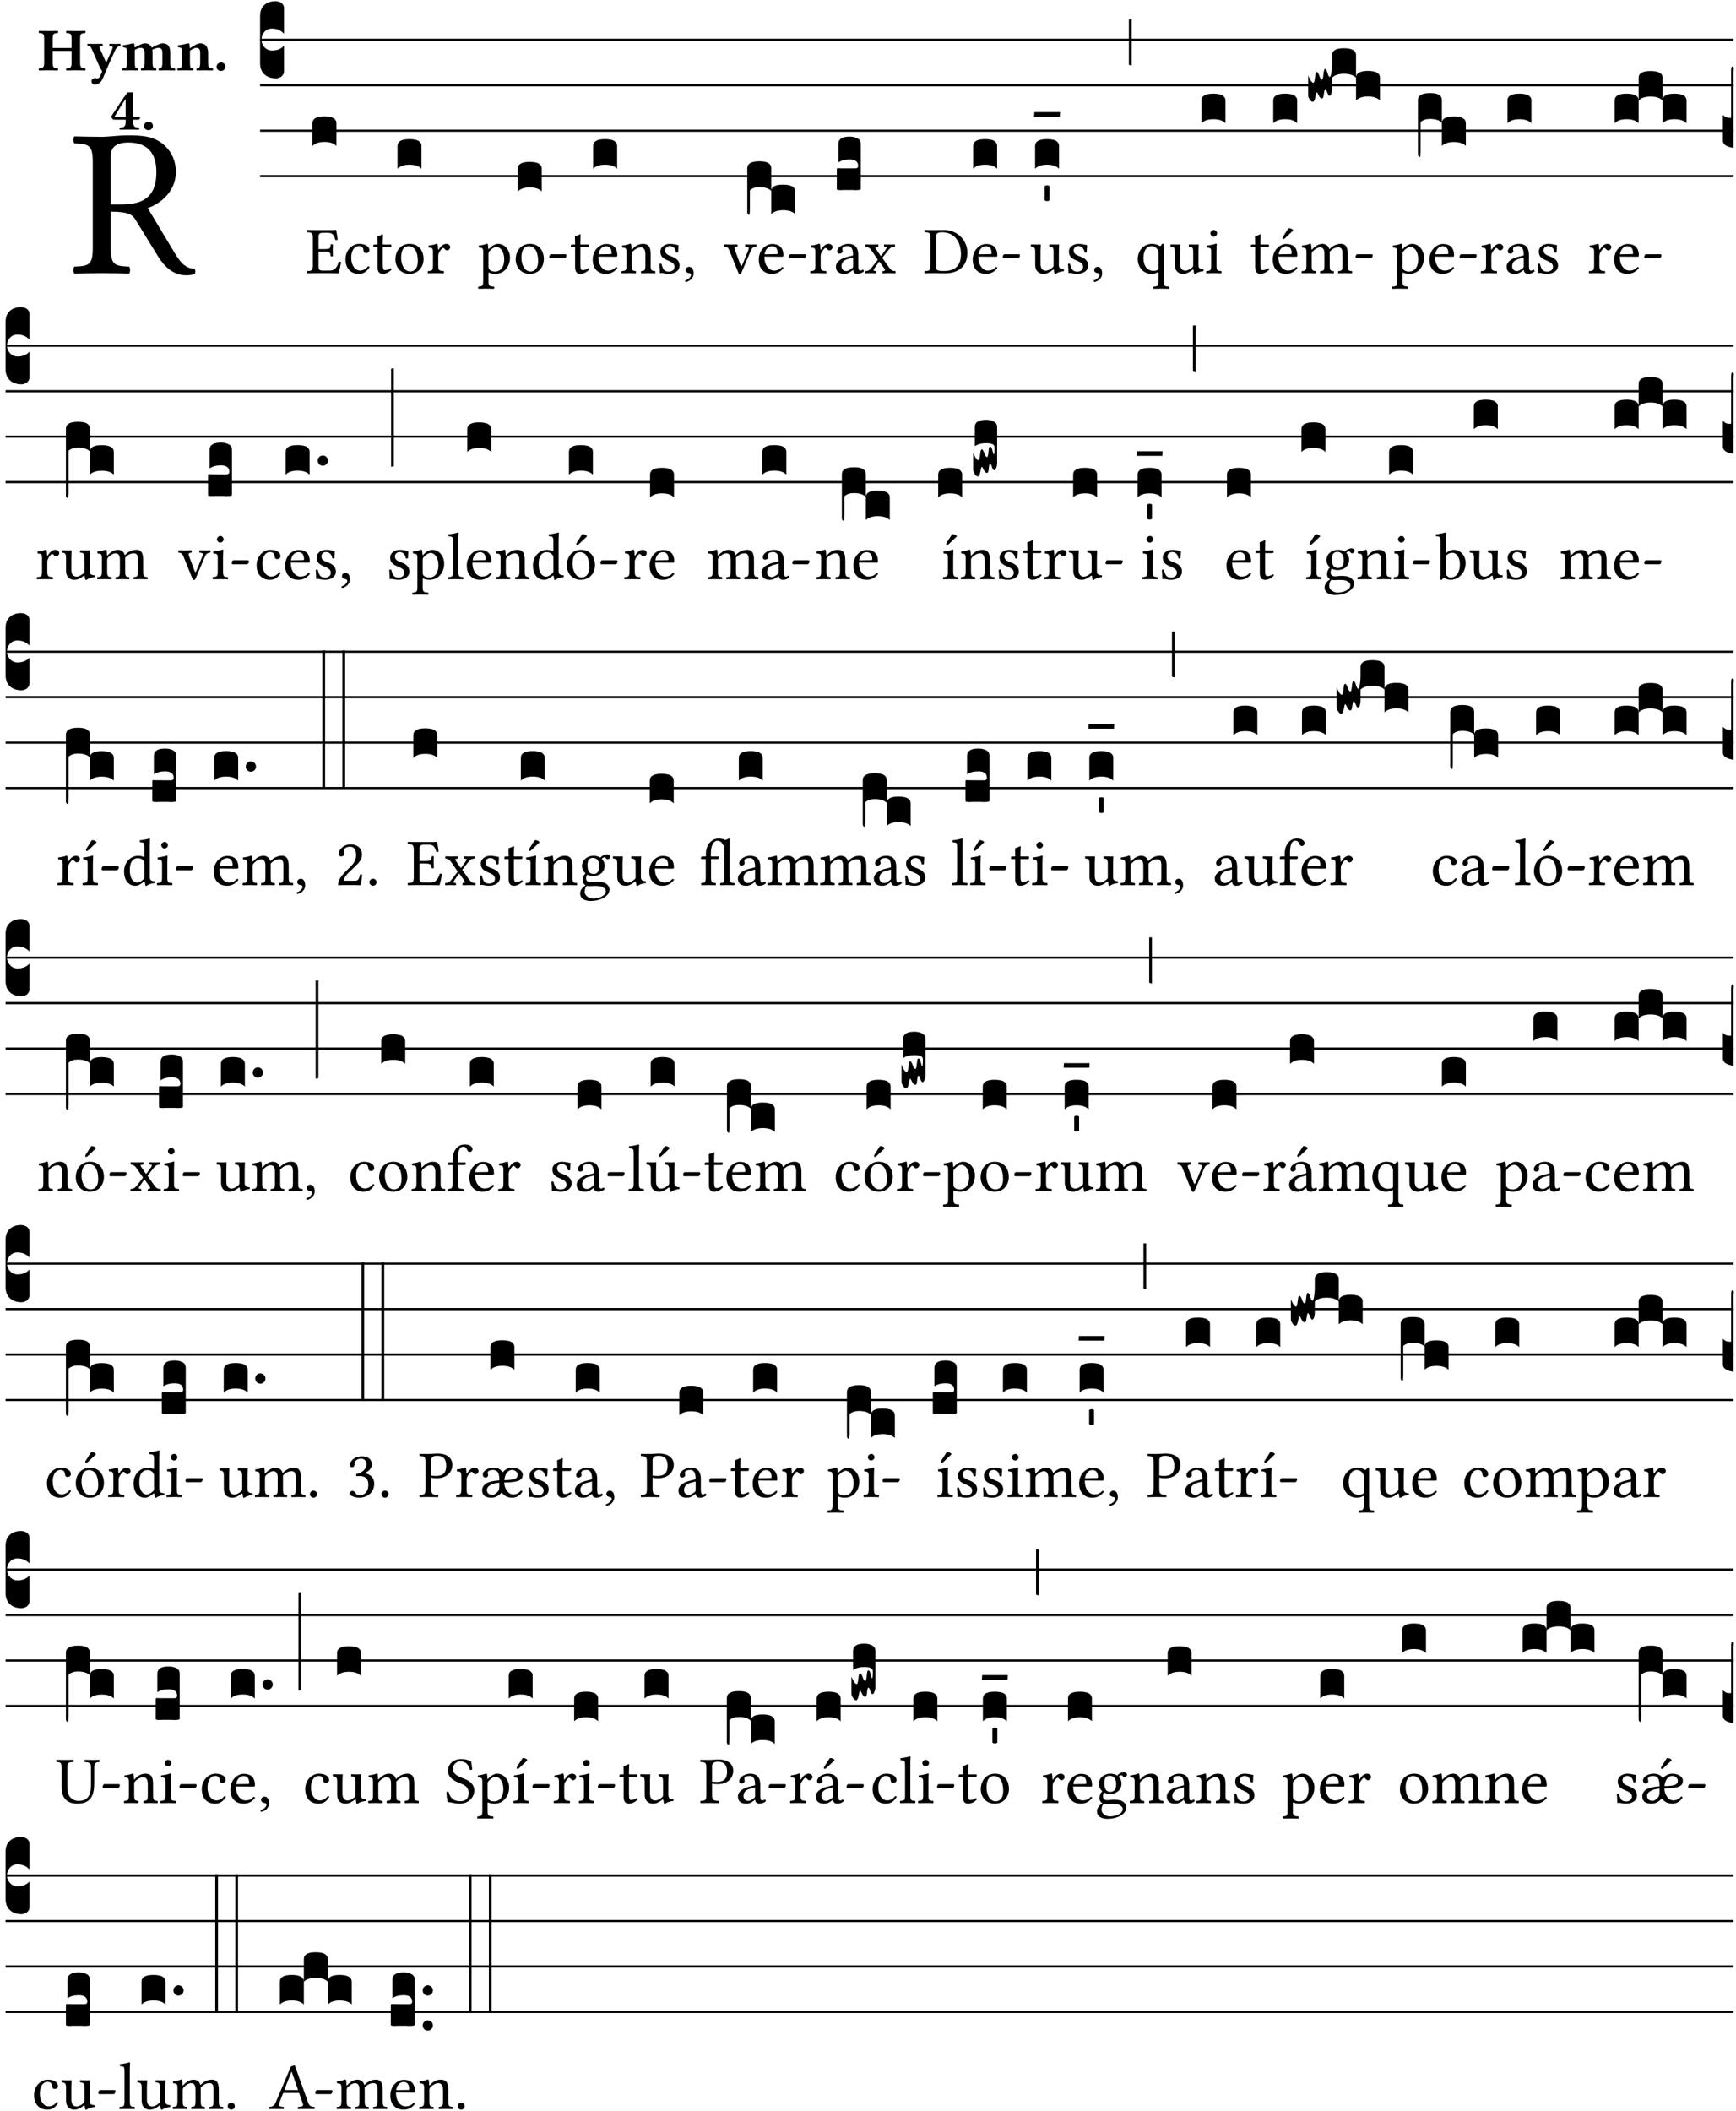 <?xml version="1.0" encoding="UTF-8" standalone="no"?>
<!DOCTYPE svg PUBLIC "-//W3C//DTD SVG 1.1//EN" "http://www.w3.org/Graphics/SVG/1.1/DTD/svg11.dtd">
<svg xmlns="http://www.w3.org/2000/svg" xmlns:xlink="http://www.w3.org/1999/xlink" version="1.1" width="311pt" height="378pt" viewBox="0 0 311 378">
<g enable-background="new">
<clipPath id="cp0">
<path transform="matrix(1,0,0,-1,-71,16251)" d="M 0 0 L 453.543 0 L 453.543 16322.79 L 0 16322.79 Z "/>
</clipPath>
<g clip-path="url(#cp0)">
<symbol id="font_1_33">
<path d="M .178 .132 L .178 .301 C .262 .301 .281 .286 .295 .263 L .402 .089 C .431 .042 .474 0 .534 0 C .549 0 .566 .002 .576 .007 C .58 .014 .579 .023 .575 .031 C .53 .031 .505 .065 .479 .108 L .353 .318 C .396 .332 .486 .384 .486 .489 C .486 .539 .469 .58 .433 .614 C .385 .659 .323 .662 .26 .662 C .213 .662 .171 .655 .135 .655 C .1 .655 .053 .656 .006 .657 C 0 .651 0 .63 .006 .624 C .076 .621 .093 .616 .093 .533 L .093 .132 C .093 .049 .076 .044 .006 .041 C 0 .035 0 .014 .006 .008 C .051 .009 .098 .01 .136 .01 C .174 .01 .221 .009 .265 .008 C .271 .014 .271 .035 .265 .041 C .195 .044 .178 .049 .178 .132 M .261 .628 C .322 .628 .394 .606 .394 .488 C .394 .363 .323 .335 .226 .335 L .178 .335 L .178 .564 C .178 .593 .19 .628 .261 .628 Z "/>
</symbol>
<use xlink:href="#font_1_33" transform="matrix(37.858,0,0,-37.858,13.101,49.3)"/>
<symbol id="font_2_29">
<path d="M .543 .525 L .543 .369 L .233 .369 L .233 .525 C .233 .608 .261 .612 .316 .615 C .326 .621 .326 .643 .316 .649 C .276 .648 .204 .647 .164 .647 C .124 .647 .05 .648 .01 .649 C 0 .643 0 .621 .01 .615 C .065 .612 .093 .608 .093 .525 L .093 .124 C .093 .041 .065 .037 .01 .034 C 0 .028 0 .006 .01 0 C .05 .001 .124 .002 .164 .002 C .204 .002 .276 .001 .316 0 C .326 .006 .326 .028 .316 .034 C .261 .037 .233 .041 .233 .124 L .233 .321 L .543 .321 L .543 .124 C .543 .041 .515 .037 .46 .034 C .45 .028 .45 .006 .46 0 C .5 .001 .574 .002 .614 .002 C .654 .002 .726 .001 .766 0 C .776 .006 .776 .028 .766 .034 C .711 .037 .683 .041 .683 .124 L .683 .525 C .683 .608 .711 .612 .766 .615 C .776 .621 .776 .643 .766 .649 C .726 .648 .654 .647 .614 .647 C .574 .647 .5 .648 .46 .649 C .45 .643 .45 .621 .46 .615 C .515 .612 .543 .608 .543 .525 Z "/>
</symbol>
<symbol id="font_2_5a">
<path d="M .238 .064 C .254 .092 .269 .128 .281 .158 C .361 .351 .41 .459 .463 .571 C .477 .6 .507 .631 .544 .634 C .55 .64 .55 .662 .544 .668 C .519 .667 .501 .666 .473 .666 C .438 .666 .404 .667 .367 .668 C .361 .662 .361 .64 .367 .634 C .399 .631 .431 .626 .415 .59 L .312 .359 C .312 .358 .312 .358 .311 .357 C .311 .358 .311 .359 .31 .361 L .217 .57 C .216 .571 .216 .572 .216 .573 C .198 .612 .191 .629 .25 .634 C .256 .64 .256 .662 .25 .668 C .213 .667 .153 .666 .117 .666 C .083 .666 .026 .667 .006 .668 C 0 .662 0 .64 .006 .634 C .05 .63 .058 .623 .085 .56 L .214 .264 C .217 .259 .221 .255 .224 .251 C .237 .233 .248 .218 .242 .204 L .218 .149 C .205 .118 .193 .1 .165 .1 C .147 .1 .144 .104 .13 .104 C .092 .104 .07 .078 .07 .058 C .07 .045 .073 .029 .082 .018 C .091 .007 .108 0 .121 0 C .134 0 .164 .004 .178 .01 C .199 .02 .227 .044 .238 .064 Z "/>
</symbol>
<symbol id="font_2_4e">
<path d="M .208 .124 L .208 .323 C .208 .328 .208 .333 .208 .338 C .247 .362 .282 .372 .299 .372 C .339 .372 .369 .354 .369 .297 L .369 .13 C .369 .046 .353 .037 .312 .034 C .306 .028 .306 .006 .312 0 C .354 .001 .386 .002 .434 .002 C .482 .002 .513 .001 .556 0 C .562 .006 .562 .028 .556 .034 C .516 .037 .499 .046 .499 .13 L .499 .286 C .499 .311 .498 .331 .495 .341 C .533 .36 .576 .372 .592 .372 C .632 .372 .66 .354 .66 .297 L .66 .13 C .66 .046 .644 .037 .603 .034 C .597 .028 .597 .006 .603 0 C .645 .001 .677 .002 .725 .002 C .78 .002 .824 .001 .867 0 C .873 .006 .873 .028 .867 .034 C .806 .037 .79 .046 .79 .13 L .79 .286 C .79 .396 .75 .446 .664 .446 C .627 .446 .543 .406 .485 .374 C .47 .417 .43 .446 .371 .446 C .335 .446 .263 .408 .206 .376 C .203 .406 .2 .429 .2 .429 C .199 .441 .191 .446 .177 .446 C .14 .436 .08 .422 .011 .413 C .009 .407 .011 .387 .013 .381 C .068 .376 .078 .368 .078 .311 L .078 .124 C .078 .041 .067 .039 .006 .034 C 0 .028 0 .006 .006 0 C .048 .001 .09 .002 .143 .002 C .189 .002 .217 .001 .26 0 C .266 .006 .266 .028 .26 .034 C .218 .038 .208 .041 .208 .124 Z "/>
</symbol>
<symbol id="font_2_4f">
<path d="M .208 .124 L .208 .325 C .248 .352 .288 .372 .306 .372 C .346 .372 .376 .354 .376 .297 L .376 .13 C .376 .046 .36 .037 .319 .034 C .313 .028 .313 .006 .319 0 C .361 .001 .393 .002 .441 .002 C .496 .002 .54 .001 .583 0 C .589 .006 .589 .028 .583 .034 C .522 .037 .506 .046 .506 .13 L .506 .286 C .506 .396 .459 .446 .373 .446 C .333 .446 .262 .402 .207 .364 C .204 .399 .2 .429 .2 .429 C .199 .441 .191 .446 .177 .446 C .14 .436 .08 .422 .011 .413 C .009 .407 .011 .387 .013 .381 C .068 .376 .078 .368 .078 .311 L .078 .124 C .078 .041 .067 .039 .006 .034 C 0 .028 0 .006 .006 0 C .048 .001 .09 .002 .143 .002 C .189 .002 .217 .001 .26 0 C .266 .006 .266 .028 .26 .034 C .218 .038 .208 .041 .208 .124 Z "/>
</symbol>
<symbol id="font_2_f">
<path d="M 0 .068 C 0 .03 .032 0 .072 0 C .112 0 .146 .032 .146 .07 C .146 .109 .114 .139 .074 .139 C .034 .139 0 .107 0 .068 Z "/>
</symbol>
<symbol id="font_2_15">
<path d="M .461 .211 L .363 .211 L .363 .612 L .273 .612 C .197 .521 .089 .349 .007 .225 C .005 .221 0 .215 0 .212 C 0 .204 .022 .179 .029 .171 C .034 .166 .038 .164 .062 .164 L .239 .164 L .239 .124 C .239 .041 .201 .037 .146 .034 C .136 .028 .136 .006 .146 0 C .228 .001 .262 .002 .302 .002 C .342 .002 .374 .001 .456 0 C .466 .006 .466 .028 .456 .034 C .401 .037 .363 .041 .363 .124 L .363 .164 L .447 .164 C .461 .164 .476 .183 .476 .195 C .476 .205 .472 .211 .461 .211 M .239 .503 L .239 .211 L .055 .211 C .105 .295 .186 .431 .239 .503 Z "/>
</symbol>
<use xlink:href="#font_2_29" transform="matrix(10.909,0,0,-10.909,6.898,12.62)"/>
<use xlink:href="#font_2_5a" transform="matrix(10.909,0,0,-10.909,15.625,15.13)"/>
<use xlink:href="#font_2_4e" transform="matrix(10.909,0,0,-10.909,21.887,12.62)"/>
<use xlink:href="#font_2_4f" transform="matrix(10.909,0,0,-10.909,31.76,12.62)"/>
<use xlink:href="#font_2_f" transform="matrix(10.909,0,0,-10.909,38.796,12.708)"/>
<use xlink:href="#font_2_15" transform="matrix(10.909,0,0,-10.909,19.902,23.224)"/>
<use xlink:href="#font_2_f" transform="matrix(10.909,0,0,-10.909,25.804,23.311)"/>
<path transform="matrix(1,0,0,-1,46.593,7.123)" stroke-width=".388" stroke-linecap="butt" stroke-miterlimit="10" stroke-linejoin="miter" fill="none" stroke="#000000" d="M 0 0 L 263.95 0 "/>
<path transform="matrix(1,0,0,-1,46.593,15.264)" stroke-width=".388" stroke-linecap="butt" stroke-miterlimit="10" stroke-linejoin="miter" fill="none" stroke="#000000" d="M 0 0 L 263.95 0 "/>
<path transform="matrix(1,0,0,-1,46.593,23.405)" stroke-width=".388" stroke-linecap="butt" stroke-miterlimit="10" stroke-linejoin="miter" fill="none" stroke="#000000" d="M 0 0 L 263.95 0 "/>
<path transform="matrix(1,0,0,-1,46.593,31.545)" stroke-width=".388" stroke-linecap="butt" stroke-miterlimit="10" stroke-linejoin="miter" fill="none" stroke="#000000" d="M 0 0 L 263.95 0 "/>
<symbol id="font_3_d">
<path d="M 0 .106 L 0 .432 C 0 .465 .01 .491 .029 .508 C .048 .526 .075 .535 .108 .535 C .127 .534 .141 .529 .151 .52 C .161 .511 .166 .5 .166 .486 L .166 .31 L .156 .319 C .137 .336 .112 .345 .082 .345 C .054 .345 .033 .332 .019 .306 C .013 .295 .01 .282 .01 .268 C .01 .255 .013 .242 .02 .23 C .027 .219 .035 .21 .046 .203 C .057 .196 .069 .193 .082 .193 C .113 .193 .137 .201 .156 .217 L .166 .227 L .166 .05 C .166 .039 .163 .03 .157 .023 C .152 .015 .145 .009 .136 .006 C .127 .002 .118 0 .108 0 C .075 .001 .048 .01 .029 .029 C .01 .047 0 .073 0 .106 Z "/>
</symbol>
<use xlink:href="#font_3_d" transform="matrix(25.843,0,0,-25.843,46.593,14.037)"/>
<symbol id="font_1_26">
<path d="M .269 .363 L .178 .363 L .178 .543 C .178 .587 .19 .607 .244 .607 L .319 .607 C .394 .607 .41 .567 .432 .498 C .444 .496 .455 .498 .465 .503 C .46 .544 .445 .64 .443 .648 C .443 .65 .442 .651 .439 .651 C .422 .648 .414 .647 .39 .647 L .135 .647 C .105 .647 .046 .648 .006 .649 C 0 .643 0 .622 .006 .616 C .076 .613 .093 .608 .093 .525 L .093 .124 C .093 .041 .076 .036 .006 .033 C 0 .027 0 .006 .006 0 C .043 .001 .103 .002 .136 .002 L .351 .002 C .399 .002 .479 0 .479 0 C .493 .05 .508 .116 .516 .167 C .506 .173 .494 .175 .481 .172 C .461 .1 .426 .041 .35 .041 L .234 .041 C .192 .041 .178 .057 .178 .104 L .178 .325 L .269 .325 C .354 .325 .357 .302 .36 .257 C .366 .251 .387 .251 .393 .257 C .392 .283 .391 .311 .391 .345 C .391 .373 .392 .407 .393 .431 C .387 .437 .366 .437 .36 .431 C .357 .376 .354 .363 .269 .363 Z "/>
</symbol>
<use xlink:href="#font_1_26" transform="matrix(11.955,0,0,-11.955,54.935,48.946)"/>
<symbol id="font_3_40">
<path d="M .082 .205 C .101 .205 .116 .203 .128 .2 C .141 .197 .15 .191 .156 .184 C .163 .177 .166 .169 .166 .158 L .166 0 C .148 .019 .12 .028 .083 .028 C .046 .028 .018 .019 0 0 L 0 .158 C 0 .189 .027 .205 .082 .205 Z "/>
</symbol>
<use xlink:href="#font_3_40" transform="matrix(25.843,0,0,-25.843,55.977,26.144)"/>
<symbol id="font_1_44">
<path d="M .361 .101 C .357 .11 .349 .114 .34 .115 C .306 .071 .263 .049 .22 .049 C .147 .049 .086 .123 .086 .24 C .086 .35 .134 .416 .2 .416 C .259 .416 .267 .381 .271 .346 C .274 .319 .288 .31 .309 .31 C .33 .31 .358 .323 .358 .354 C .358 .409 .301 .449 .205 .449 C .106 .449 0 .36 0 .218 C 0 .089 .072 0 .198 0 C .258 0 .311 .019 .361 .101 Z "/>
</symbol>
<symbol id="font_1_55">
<path d="M .018 .439 C .004 .439 0 .427 0 .419 L 0 .406 C 0 .401 .001 .4 .005 .4 L .064 .4 L .064 .099 C .064 .028 .095 0 .141 0 C .187 0 .237 .022 .276 .066 C .274 .076 .268 .082 .258 .083 C .232 .063 .202 .055 .176 .055 C .149 .055 .143 .085 .143 .147 L .143 .4 L .247 .4 C .257 .4 .271 .404 .271 .413 L .271 .433 C .271 .437 .268 .439 .263 .439 L .143 .439 L .143 .478 C .143 .543 .147 .583 .147 .583 C .147 .589 .144 .592 .139 .592 C .135 .592 .126 .588 .117 .583 C .106 .577 .096 .572 .083 .569 C .071 .565 .061 .562 .061 .555 C .061 .543 .064 .55 .064 .439 L .018 .439 Z "/>
</symbol>
<symbol id="font_1_50">
<path d="M 0 .215 C 0 .113 .068 0 .21 0 C .274 0 .323 .023 .357 .056 C .402 .1 .422 .163 .422 .224 C .422 .328 .365 .449 .212 .449 C .146 .449 .092 .422 .055 .379 C .019 .336 0 .278 0 .215 M .197 .414 C .283 .414 .336 .336 .336 .192 C .336 .066 .271 .035 .224 .035 C .12 .035 .086 .161 .086 .238 C .086 .325 .107 .414 .197 .414 Z "/>
</symbol>
<symbol id="font_1_53">
<path d="M .156 .36 C .154 .4 .153 .426 .148 .436 C .146 .441 .144 .444 .136 .444 C .108 .433 .082 .424 .013 .415 C .011 .409 .013 .393 .015 .387 C .069 .382 .08 .377 .08 .319 L .08 .124 C .08 .041 .068 .037 .006 .033 C 0 .027 0 .006 .006 0 C .041 .001 .08 .002 .12 .002 C .16 .002 .206 .001 .241 0 C .247 .006 .247 .027 .241 .033 C .171 .038 .159 .041 .159 .124 L .159 .263 C .159 .289 .171 .312 .183 .33 C .194 .346 .217 .379 .229 .379 C .238 .379 .247 .377 .255 .366 C .262 .356 .274 .343 .291 .343 C .315 .343 .338 .368 .338 .393 C .338 .412 .32 .441 .278 .441 C .231 .441 .19 .397 .167 .358 C .161 .347 .156 .355 .156 .36 Z "/>
</symbol>
<use xlink:href="#font_1_44" transform="matrix(11.955,0,0,-11.955,61.893,49.041)"/>
<use xlink:href="#font_1_55" transform="matrix(11.955,0,0,-11.955,66.867,49.041)"/>
<use xlink:href="#font_1_50" transform="matrix(11.955,0,0,-11.955,70.836,49.041)"/>
<use xlink:href="#font_1_53" transform="matrix(11.955,0,0,-11.955,76.61,48.946)"/>
<use xlink:href="#font_3_40" transform="matrix(25.843,0,0,-25.843,71.214,30.215)"/>
<symbol id="font_1_51">
<path d="M .154 .602 C .153 .632 .151 .658 .146 .668 C .144 .673 .142 .676 .134 .676 C .106 .665 .08 .656 .011 .647 C .009 .641 .011 .625 .013 .619 C .067 .614 .078 .609 .078 .551 L .078 .124 C .078 .041 .067 .036 .006 .033 C 0 .027 0 .006 .006 0 C .041 .001 .078 .002 .118 .002 C .158 .002 .206 .001 .239 0 C .245 .006 .245 .027 .239 .033 C .168 .037 .157 .041 .157 .124 L .157 .232 C .157 .245 .161 .244 .171 .24 C .196 .23 .226 .224 .258 .224 C .314 .224 .364 .241 .405 .28 C .452 .326 .479 .388 .479 .469 C .479 .575 .404 .673 .302 .673 C .256 .673 .205 .643 .165 .598 C .159 .592 .155 .592 .154 .602 M .173 .565 C .199 .597 .245 .627 .274 .627 C .338 .627 .393 .555 .393 .442 C .393 .36 .364 .258 .252 .258 C .234 .258 .199 .263 .181 .279 C .161 .297 .157 .303 .157 .339 L .157 .521 C .157 .542 .161 .551 .173 .565 Z "/>
</symbol>
<symbol id="font_1_e">
<path d="M .231 0 C .244 0 .258 .028 .258 .04 C .258 .05 .254 .06 .244 .06 L .025 .06 C .013 .06 0 .037 0 .019 C 0 .009 .006 0 .015 0 L .231 0 Z "/>
</symbol>
<use xlink:href="#font_1_51" transform="matrix(11.955,0,0,-11.955,85.632,51.719)"/>
<use xlink:href="#font_1_50" transform="matrix(11.955,0,0,-11.955,92.387,49.041)"/>
<use xlink:href="#font_1_e" transform="matrix(11.955,0,0,-11.955,98.4,46.256)"/>
<use xlink:href="#font_3_40" transform="matrix(25.843,0,0,-25.843,92.764,34.284)"/>
<symbol id="font_1_46">
<path d="M .349 .103 C .312 .065 .283 .049 .225 .049 C .189 .049 .147 .07 .116 .121 C .096 .154 .084 .2 .084 .258 L .35 .256 C .362 .256 .369 .262 .369 .273 C .369 .357 .339 .447 .2 .447 C .113 .447 0 .364 0 .212 C 0 .156 .014 .102 .047 .064 C .081 .024 .128 0 .2 0 C .276 0 .33 .035 .37 .087 C .367 .097 .361 .102 .349 .103 M .087 .292 C .106 .405 .176 .414 .2 .414 C .238 .414 .283 .393 .283 .309 C .283 .3 .279 .295 .268 .295 L .087 .292 Z "/>
</symbol>
<symbol id="font_1_4f">
<path d="M .164 .36 C .158 .353 .152 .351 .152 .36 C .151 .387 .149 .426 .144 .436 C .142 .441 .14 .444 .132 .444 C .104 .433 .078 .424 .009 .415 C .007 .409 .009 .393 .011 .387 C .065 .382 .076 .377 .076 .319 L .076 .124 C .076 .042 .066 .038 .006 .033 C 0 .027 0 .006 .006 0 C .036 .001 .076 .002 .116 .002 C .156 .002 .186 .001 .216 0 C .222 .006 .222 .027 .216 .033 C .165 .038 .155 .042 .155 .124 L .155 .288 C .155 .309 .164 .321 .172 .33 C .21 .367 .255 .389 .294 .389 C .314 .389 .335 .376 .347 .353 C .357 .333 .359 .306 .359 .276 L .359 .124 C .359 .042 .349 .038 .297 .033 C .292 .027 .292 .006 .297 0 C .327 .001 .359 .002 .399 .002 C .439 .002 .475 .001 .505 0 C .51 .006 .51 .027 .505 .033 C .449 .038 .438 .042 .438 .124 L .438 .273 C .438 .328 .434 .376 .411 .407 C .394 .429 .363 .441 .328 .441 C .279 .441 .223 .428 .164 .36 Z "/>
</symbol>
<symbol id="font_1_54">
<path d="M 0 .148 C .004 .099 .007 .052 .007 .01 C .017 .012 .027 .013 .032 .013 C .039 .013 .045 .013 .052 .011 C .079 .004 .106 0 .143 0 C .199 0 .302 .027 .302 .126 C .302 .194 .253 .234 .185 .259 C .125 .282 .085 .297 .085 .352 C .085 .393 .121 .416 .155 .416 C .177 .416 .235 .408 .248 .323 C .254 .317 .274 .318 .28 .324 C .283 .36 .285 .397 .286 .43 C .255 .435 .207 .449 .155 .449 C .081 .449 .014 .401 .014 .337 C .014 .264 .047 .233 .124 .201 C .207 .167 .226 .146 .226 .103 C .226 .054 .178 .033 .141 .033 C .102 .033 .08 .046 .07 .057 C .048 .08 .037 .124 .031 .149 C .025 .155 .006 .154 0 .148 Z "/>
</symbol>
<symbol id="font_1_d">
<path d="M .061 .228 C .03 .228 .008 .207 .008 .179 C .008 .148 .034 .138 .052 .135 C .071 .133 .088 .127 .088 .104 C .088 .083 .052 .037 0 .024 C 0 .014 .002 .007 .009 0 C .069 .011 .127 .059 .127 .129 C .127 .189 .101 .228 .061 .228 Z "/>
</symbol>
<use xlink:href="#font_1_55" transform="matrix(11.955,0,0,-11.955,102.262,49.041)"/>
<use xlink:href="#font_1_46" transform="matrix(11.955,0,0,-11.955,106.183,49.041)"/>
<use xlink:href="#font_1_4f" transform="matrix(11.955,0,0,-11.955,111.324,48.946)"/>
<use xlink:href="#font_1_54" transform="matrix(11.955,0,0,-11.955,118.138,49.041)"/>
<use xlink:href="#font_1_d" transform="matrix(11.955,0,0,-11.955,122.741,50.512)"/>
<use xlink:href="#font_3_40" transform="matrix(25.843,0,0,-25.843,106.267,30.215)"/>
<symbol id="font_1_57">
<path d="M .32 .41 C .374 .406 .38 .394 .359 .343 L .278 .147 C .262 .108 .257 .108 .241 .15 L .169 .343 C .151 .391 .147 .403 .2 .41 C .206 .416 .206 .437 .2 .443 C .167 .442 .132 .441 .099 .441 C .066 .441 .036 .442 .006 .443 C 0 .437 0 .416 .006 .41 C .059 .404 .066 .388 .086 .337 L .214 .021 C .22 .006 .226 0 .239 0 C .249 0 .256 .006 .263 .023 L .396 .336 C .415 .38 .426 .405 .482 .41 C .488 .416 .488 .437 .482 .443 C .462 .442 .438 .441 .412 .441 C .379 .441 .345 .442 .32 .443 C .314 .437 .314 .416 .32 .41 Z "/>
</symbol>
<use xlink:href="#font_1_57" transform="matrix(11.955,0,0,-11.955,129.706,49.065)"/>
<use xlink:href="#font_1_46" transform="matrix(11.955,0,0,-11.955,135.934,49.041)"/>
<use xlink:href="#font_1_e" transform="matrix(11.955,0,0,-11.955,141.314,46.256)"/>
<symbol id="font_3_1b8">
<path d="M 0 .021 L 0 .323 C 0 .355 .028 .371 .084 .371 C .112 .371 .133 .367 .146 .359 C .159 .351 .166 .339 .166 .323 L .166 .169 C .17 .196 .197 .209 .248 .209 C .304 .209 .332 .193 .332 .162 L .332 .005 C .314 .023 .286 .032 .249 .032 C .212 .032 .184 .023 .166 .005 L .166 .166 C .149 .183 .121 .192 .083 .192 C .056 .192 .035 .185 .018 .17 L .018 .047 C .018 .036 .018 .027 .017 .021 C .017 .015 .017 .01 .016 .007 C .016 .004 .016 .002 .015 .001 C .014 0 .013 0 .011 0 C .008 .001 .006 .002 .004 .004 C .003 .006 .002 .008 .001 .011 C 0 .014 0 .017 0 .021 Z "/>
</symbol>
<use xlink:href="#font_3_1b8" transform="matrix(25.843,0,0,-25.843,133.874,38.47)"/>
<symbol id="font_1_42">
<path d="M .257 .058 C .263 .027 .274 0 .324 0 C .362 0 .398 .017 .419 .037 C .417 .049 .413 .058 .402 .064 C .395 .058 .378 .048 .365 .048 C .336 .048 .335 .087 .335 .133 L .335 .28 C .335 .422 .257 .449 .184 .449 C .102 .449 .019 .395 .019 .338 C .019 .314 .031 .302 .054 .302 C .083 .302 .101 .323 .101 .336 C .101 .343 .1 .35 .098 .354 C .097 .357 .096 .363 .096 .374 C .096 .405 .138 .416 .176 .416 C .21 .416 .257 .399 .257 .286 C .257 .279 .254 .275 .251 .274 L .165 .253 C .069 .229 0 .176 0 .108 C 0 .026 .056 0 .126 0 C .161 0 .191 .008 .235 .042 L .255 .058 L .257 .058 M .257 .243 L .257 .111 C .257 .098 .251 .091 .243 .085 C .217 .064 .183 .041 .155 .041 C .105 .041 .083 .081 .083 .112 C .083 .157 .104 .203 .178 .222 L .257 .243 Z "/>
</symbol>
<symbol id="font_1_59">
<path d="M .167 .36 C .144 .394 .151 .395 .196 .4 C .202 .406 .202 .427 .196 .433 C .169 .432 .125 .431 .095 .431 C .065 .431 .035 .432 .009 .433 C .003 .427 .003 .406 .009 .4 C .043 .397 .071 .38 .099 .339 L .186 .212 C .191 .205 .191 .202 .187 .197 L .103 .089 C .063 .038 .041 .035 .006 .033 C 0 .027 0 .006 .006 0 C .026 .001 .048 .002 .078 .002 C .108 .002 .136 .001 .162 0 C .168 .006 .168 .027 .162 .033 C .126 .037 .118 .041 .14 .073 L .203 .164 C .211 .176 .215 .175 .221 .166 L .279 .086 C .314 .038 .298 .036 .266 .033 C .26 .027 .26 .006 .266 0 C .296 .001 .329 .002 .365 .002 C .403 .002 .43 .001 .454 0 C .46 .006 .46 .027 .454 .033 C .409 .036 .394 .039 .354 .096 L .264 .223 C .26 .229 .259 .232 .264 .238 L .348 .345 C .385 .392 .409 .397 .445 .4 C .451 .406 .451 .427 .445 .433 C .425 .432 .402 .431 .372 .431 C .342 .431 .314 .432 .288 .433 C .282 .427 .282 .406 .288 .4 C .325 .396 .336 .393 .312 .359 L .247 .268 C .24 .258 .236 .259 .228 .27 L .167 .36 Z "/>
</symbol>
<use xlink:href="#font_1_53" transform="matrix(11.955,0,0,-11.955,145.116,48.946)"/>
<use xlink:href="#font_1_42" transform="matrix(11.955,0,0,-11.955,149.755,49.041)"/>
<use xlink:href="#font_1_59" transform="matrix(11.955,0,0,-11.955,154.967,48.946)"/>
<symbol id="font_3_104">
<path d="M .131 0 C .126 0 .118 0 .107 .001 C .096 .001 .087 .001 .078 .001 C .07 .001 .06 .001 .049 .001 C .038 0 .031 0 .028 0 C .016 0 .008 .001 .005 .002 C .002 .003 0 .005 0 .009 L 0 .143 C 0 .149 .002 .152 .006 .152 L .01 .152 C .015 .151 .036 .151 .075 .151 L .109 .151 C .12 .151 .128 .151 .132 .151 C .137 .152 .14 .153 .143 .155 C .146 .158 .148 .162 .148 .168 C .148 .198 .128 .213 .089 .213 C .057 .213 .031 .206 .011 .192 L .011 .321 C .011 .354 .037 .371 .089 .371 C .11 .371 .128 .367 .143 .359 C .158 .352 .166 .339 .166 .321 L .166 .01 C .166 .008 .165 .006 .164 .005 C .163 .004 .161 .003 .158 .002 C .155 .001 .151 .001 .146 .001 C .142 0 .137 0 .131 0 Z "/>
</symbol>
<use xlink:href="#font_3_104" transform="matrix(25.843,0,0,-25.843,149.911,34.051)"/>
<symbol id="font_1_25">
<path d="M .135 .647 C .099 .647 .046 .648 .006 .649 C 0 .643 0 .622 .006 .616 C .076 .613 .093 .608 .093 .525 L .093 .124 C .093 .041 .076 .036 .006 .033 C 0 .027 0 .006 .006 0 C .045 .001 .098 .002 .136 .002 C .173 .002 .215 0 .318 0 C .459 0 .645 .064 .645 .31 C .645 .496 .492 .649 .3 .649 C .229 .649 .174 .647 .135 .647 M .178 .086 L .178 .566 C .178 .601 .213 .615 .262 .615 C .478 .615 .549 .44 .549 .286 C .549 .084 .428 .034 .287 .034 C .189 .034 .178 .054 .178 .086 Z "/>
</symbol>
<use xlink:href="#font_1_25" transform="matrix(11.955,0,0,-11.955,165.59,48.946)"/>
<use xlink:href="#font_1_46" transform="matrix(11.955,0,0,-11.955,174.258,49.041)"/>
<use xlink:href="#font_1_e" transform="matrix(11.955,0,0,-11.955,179.638,46.256)"/>
<use xlink:href="#font_3_40" transform="matrix(25.843,0,0,-25.843,174.342,30.215)"/>
<symbol id="font_1_56">
<path d="M .197 .003 C .236 .003 .283 .023 .332 .063 C .337 .067 .346 .069 .347 .062 C .35 .037 .358 .003 .358 .003 C .366 0 .371 .001 .377 .003 C .399 .021 .434 .036 .495 .043 C .501 .049 .501 .064 .495 .07 C .431 .075 .422 .094 .422 .143 L .422 .335 C .422 .365 .426 .438 .426 .438 C .426 .441 .423 .444 .418 .444 C .413 .443 .398 .442 .383 .442 C .351 .442 .315 .443 .281 .444 C .275 .438 .275 .417 .281 .411 C .33 .408 .343 .396 .343 .33 L .343 .137 C .343 .118 .341 .11 .327 .098 C .29 .066 .252 .05 .227 .05 C .197 .05 .147 .064 .147 .153 L .147 .335 C .147 .365 .151 .438 .151 .438 C .151 .441 .148 .444 .143 .444 C .138 .443 .123 .442 .108 .442 C .076 .442 .04 .443 .006 .444 C 0 .438 0 .417 .006 .411 C .054 .407 .068 .396 .068 .331 L .068 .139 C .068 .07 .098 .003 .197 .003 Z "/>
</symbol>
<use xlink:href="#font_1_56" transform="matrix(11.955,0,0,-11.955,184.645,49.077)"/>
<use xlink:href="#font_1_54" transform="matrix(11.955,0,0,-11.955,191.328,49.041)"/>
<use xlink:href="#font_1_d" transform="matrix(11.955,0,0,-11.955,195.931,50.512)"/>
<symbol id="font_3_7d">
<path d="M .002 .032 L .18 .032 L .178 0 L 0 0 L .002 .032 Z "/>
</symbol>
<symbol id="font_3_59">
<path d="M 0 .103 C .004 .107 .01 .109 .017 .109 C .025 .109 .031 .107 .034 .103 L .034 .006 C .031 .002 .026 0 .017 0 C .009 0 .003 .002 0 .006 L 0 .103 Z "/>
</symbol>
<symbol id="font_3_2a">
<path d="M 0 .319 L .019 .319 L .019 0 C .01 .001 .003 .003 0 .007 L 0 .319 Z "/>
</symbol>
<use xlink:href="#font_3_40" transform="matrix(25.843,0,0,-25.843,185.436,30.215)"/>
<use xlink:href="#font_3_7d" transform="matrix(25.843,0,0,-25.843,185.255,20.909)"/>
<use xlink:href="#font_3_59" transform="matrix(25.843,0,0,-25.843,187.141,36.009)"/>
<use xlink:href="#font_3_2a" transform="matrix(25.843,0,0,-25.843,202.237,11.736)"/>
<symbol id="font_1_52">
<path d="M .311 .123 C .311 .04 .3 .036 .239 .033 C .233 .027 .233 .006 .239 0 C .274 .001 .311 .002 .351 .002 C .391 .002 .429 .001 .462 0 C .468 .006 .468 .027 .462 .033 C .401 .036 .39 .04 .39 .123 L .39 .651 C .39 .665 .386 .676 .375 .676 C .368 .676 .362 .668 .354 .657 C .341 .639 .337 .636 .325 .644 C .293 .664 .254 .673 .212 .673 C .09 .673 0 .573 0 .441 C 0 .348 .063 .224 .207 .224 C .234 .224 .267 .23 .284 .24 C .307 .253 .311 .255 .311 .234 L .311 .123 M .287 .602 C .307 .58 .311 .565 .311 .541 L .311 .311 C .311 .293 .31 .288 .297 .281 C .274 .269 .247 .268 .231 .268 C .173 .268 .086 .31 .086 .461 C .086 .565 .128 .639 .208 .639 C .238 .639 .265 .627 .287 .602 Z "/>
</symbol>
<symbol id="font_1_4a">
<path d="M .157 .124 L .157 .323 C .157 .373 .161 .437 .161 .437 C .161 .441 .156 .444 .148 .444 C .12 .433 .08 .424 .011 .415 C .009 .409 .011 .393 .013 .387 C .068 .382 .078 .376 .078 .319 L .078 .124 C .078 .041 .067 .038 .006 .033 C 0 .027 0 .006 .006 0 C .039 .001 .078 .002 .118 .002 C .158 .002 .196 .001 .229 0 C .235 .006 .235 .027 .229 .033 C .168 .037 .157 .041 .157 .124 M .066 .601 C .066 .575 .09 .549 .114 .549 C .142 .549 .166 .576 .166 .597 C .166 .621 .145 .649 .118 .649 C .094 .649 .066 .625 .066 .601 Z "/>
</symbol>
<use xlink:href="#font_1_52" transform="matrix(11.955,0,0,-11.955,203.821,51.719)"/>
<use xlink:href="#font_1_56" transform="matrix(11.955,0,0,-11.955,209.656,49.077)"/>
<use xlink:href="#font_1_4a" transform="matrix(11.955,0,0,-11.955,216.052,48.946)"/>
<use xlink:href="#font_3_40" transform="matrix(25.843,0,0,-25.843,215.24,22.073)"/>
<symbol id="font_1_a9">
<path d="M .349 .103 C .312 .065 .283 .049 .225 .049 C .189 .049 .147 .07 .116 .121 C .096 .154 .084 .2 .084 .258 L .35 .256 C .362 .256 .369 .262 .369 .273 C .369 .357 .339 .447 .2 .447 C .113 .447 0 .364 0 .212 C 0 .156 .014 .102 .047 .064 C .081 .024 .128 0 .2 0 C .276 0 .33 .035 .37 .087 C .367 .097 .361 .102 .349 .103 M .087 .292 C .106 .405 .176 .414 .2 .414 C .238 .414 .283 .393 .283 .309 C .283 .3 .279 .295 .268 .295 L .087 .292 M .233 .681 L .157 .562 C .149 .549 .146 .545 .146 .534 C .146 .527 .153 .521 .16 .521 C .167 .521 .175 .525 .19 .54 L .305 .649 L .302 .66 C .279 .682 .253 .683 .247 .683 C .242 .683 .236 .682 .233 .681 Z "/>
</symbol>
<symbol id="font_1_4e">
<path d="M .15 .36 C .149 .39 .147 .426 .142 .436 C .14 .441 .138 .444 .13 .444 C .102 .433 .076 .424 .007 .415 C .005 .409 .007 .393 .009 .387 C .063 .382 .074 .377 .074 .319 L .074 .124 C .074 .042 .061 .037 .006 .033 C 0 .027 0 .006 .006 0 C .036 .001 .074 .002 .114 .002 C .154 .002 .185 .001 .215 0 C .221 .006 .221 .027 .215 .033 C .164 .038 .153 .042 .153 .124 L .153 .288 C .153 .309 .162 .321 .17 .33 C .21 .369 .247 .389 .278 .389 C .316 .389 .344 .365 .344 .298 L .344 .124 C .344 .042 .336 .037 .282 .033 C .277 .027 .277 .006 .282 0 C .307 .001 .344 .002 .384 .002 C .424 .002 .457 .001 .482 0 C .487 .006 .487 .027 .482 .033 C .432 .037 .423 .042 .423 .124 L .423 .283 C .423 .297 .423 .311 .422 .323 C .47 .376 .515 .389 .554 .389 C .592 .389 .614 .367 .614 .3 L .614 .124 C .614 .042 .604 .037 .552 .033 C .547 .027 .547 .006 .552 0 C .577 .001 .614 .002 .654 .002 C .694 .002 .729 .001 .757 0 C .762 .006 .762 .027 .757 .033 C .702 .037 .693 .042 .693 .124 L .693 .282 C .693 .371 .678 .441 .59 .441 C .539 .441 .477 .422 .425 .367 C .422 .364 .416 .359 .414 .368 C .405 .409 .366 .441 .314 .441 C .256 .441 .204 .407 .162 .36 C .157 .355 .151 .348 .15 .36 Z "/>
</symbol>
<use xlink:href="#font_1_55" transform="matrix(11.955,0,0,-11.955,224.093,49.041)"/>
<use xlink:href="#font_1_a9" transform="matrix(11.955,0,0,-11.955,228.014,49.041)"/>
<use xlink:href="#font_1_4e" transform="matrix(11.955,0,0,-11.955,233.155,48.946)"/>
<use xlink:href="#font_1_e" transform="matrix(11.955,0,0,-11.955,242.839,46.256)"/>
<symbol id="font_3_537">
<path d="M 0 .046 L 0 .185 C .001 .183 .002 .179 .004 .174 C .007 .169 .009 .165 .011 .161 C .013 .157 .015 .152 .018 .148 C .021 .143 .024 .139 .027 .137 C .03 .134 .033 .133 .036 .133 C .039 .133 .041 .135 .042 .14 C .044 .145 .045 .151 .046 .159 C .047 .166 .048 .173 .049 .181 C .05 .188 .051 .194 .052 .2 C .054 .205 .056 .208 .059 .208 C .065 .208 .071 .2 .077 .182 C .083 .164 .089 .155 .096 .155 C .101 .155 .104 .167 .106 .191 C .108 .215 .112 .228 .117 .229 C .123 .229 .129 .219 .134 .201 C .14 .182 .145 .173 .149 .174 C .152 .174 .154 .176 .155 .18 C .157 .184 .159 .189 .16 .197 C .161 .205 .162 .211 .163 .217 C .164 .223 .164 .23 .165 .24 C .166 .249 .166 .254 .166 .255 L .166 .325 C .166 .356 .193 .372 .248 .372 C .304 .372 .332 .356 .332 .325 L .332 .168 C .314 .186 .286 .195 .249 .195 C .212 .195 .184 .186 .166 .168 L .166 .094 C .166 .08 .164 .068 .161 .058 C .158 .048 .154 .043 .148 .043 C .144 .043 .14 .047 .137 .055 C .134 .063 .13 .07 .127 .078 C .124 .085 .121 .088 .118 .088 C .115 .088 .112 .077 .109 .056 C .107 .034 .103 .024 .096 .024 C .089 .024 .084 .027 .079 .035 C .075 .042 .071 .049 .068 .056 C .065 .063 .062 .066 .059 .066 C .057 .066 .054 .055 .05 .034 C .046 .012 .04 .001 .033 .001 C .026 -0 .018 .005 .011 .017 C .004 .027 0 .037 0 .046 M .332 .168 C .332 .199 .359 .215 .414 .215 C .47 .215 .498 .199 .498 .168 L .498 .01 C .48 .028 .452 .038 .415 .038 C .378 .038 .35 .028 .332 .01 L .332 .168 Z "/>
</symbol>
<use xlink:href="#font_3_40" transform="matrix(25.843,0,0,-25.843,228.099,22.073)"/>
<use xlink:href="#font_3_537" transform="matrix(25.843,0,0,-25.843,234.35,18.253)"/>
<use xlink:href="#font_1_51" transform="matrix(11.955,0,0,-11.955,249.377,51.719)"/>
<use xlink:href="#font_1_46" transform="matrix(11.955,0,0,-11.955,256.084,49.041)"/>
<use xlink:href="#font_1_e" transform="matrix(11.955,0,0,-11.955,261.464,46.256)"/>
<symbol id="font_3_1ae">
<path d="M 0 .021 L 0 .395 C 0 .427 .028 .443 .084 .443 C .112 .443 .133 .439 .146 .431 C .159 .423 .166 .411 .166 .395 L .166 .241 C .17 .268 .197 .281 .248 .281 C .304 .281 .332 .265 .332 .234 L .332 .077 C .314 .095 .286 .104 .249 .104 C .212 .104 .184 .095 .166 .077 L .166 .238 C .149 .255 .121 .264 .083 .264 C .056 .264 .035 .257 .018 .242 L .018 .047 C .018 .035 .018 .026 .017 .02 C .017 .014 .017 .01 .016 .007 C .016 .004 .016 .002 .015 .001 C .014 0 .013 0 .011 0 C .008 .001 .005 .003 .003 .007 C .001 .01 0 .015 0 .021 Z "/>
</symbol>
<use xlink:href="#font_3_1ae" transform="matrix(25.843,0,0,-25.843,254.023,28.12)"/>
<use xlink:href="#font_1_53" transform="matrix(11.955,0,0,-11.955,265.265,48.946)"/>
<use xlink:href="#font_1_42" transform="matrix(11.955,0,0,-11.955,269.904,49.041)"/>
<use xlink:href="#font_1_54" transform="matrix(11.955,0,0,-11.955,275.511,49.041)"/>
<use xlink:href="#font_3_40" transform="matrix(25.843,0,0,-25.843,270.06,22.073)"/>
<use xlink:href="#font_1_53" transform="matrix(11.955,0,0,-11.955,284.628,48.946)"/>
<use xlink:href="#font_1_46" transform="matrix(11.955,0,0,-11.955,289.183,49.041)"/>
<use xlink:href="#font_1_e" transform="matrix(11.955,0,0,-11.955,294.563,46.256)"/>
<symbol id="font_3_51e">
<path d="M 0 .158 C 0 .189 .027 .205 .082 .205 C .138 .205 .166 .189 .166 .158 L .166 0 C .148 .019 .12 .028 .083 .028 C .046 .028 .018 .019 0 0 L 0 .158 M .166 .315 C .166 .346 .193 .362 .248 .362 C .304 .362 .332 .346 .332 .315 L .332 .158 C .314 .176 .286 .185 .249 .185 C .212 .185 .184 .176 .166 .158 L .166 .315 M .332 .158 C .332 .189 .359 .205 .414 .205 C .47 .205 .498 .189 .498 .158 L .498 0 C .48 .019 .452 .028 .415 .028 C .378 .028 .35 .019 .332 0 L .332 .158 Z "/>
</symbol>
<symbol id="font_3_14">
<path d="M 0 .049 L 0 .228 C .006 .223 .011 .218 .016 .215 C .021 .212 .027 .21 .033 .209 C .04 .208 .048 .208 .057 .208 L .057 .535 C .057 .554 .06 .564 .065 .564 L .066 .564 C .072 .564 .075 .559 .075 .548 C .075 .543 .074 .537 .073 .53 L .073 0 C .024 .007 0 .024 0 .049 Z "/>
</symbol>
<use xlink:href="#font_3_51e" transform="matrix(25.843,0,0,-25.843,289.267,22.073)"/>
<use xlink:href="#font_3_14" transform="matrix(25.843,0,0,-25.843,308.657,26.48)"/>
<path transform="matrix(1,0,0,-1,1,61.918)" stroke-width=".388" stroke-linecap="butt" stroke-miterlimit="10" stroke-linejoin="miter" fill="none" stroke="#000000" d="M 0 0 L 309.543 0 "/>
<path transform="matrix(1,0,0,-1,1,70.059)" stroke-width=".388" stroke-linecap="butt" stroke-miterlimit="10" stroke-linejoin="miter" fill="none" stroke="#000000" d="M 0 0 L 309.543 0 "/>
<path transform="matrix(1,0,0,-1,1,78.199)" stroke-width=".388" stroke-linecap="butt" stroke-miterlimit="10" stroke-linejoin="miter" fill="none" stroke="#000000" d="M 0 0 L 309.543 0 "/>
<path transform="matrix(1,0,0,-1,1,86.34)" stroke-width=".388" stroke-linecap="butt" stroke-miterlimit="10" stroke-linejoin="miter" fill="none" stroke="#000000" d="M 0 0 L 309.543 0 "/>
<use xlink:href="#font_3_d" transform="matrix(25.843,0,0,-25.843,1,68.831)"/>
<use xlink:href="#font_1_53" transform="matrix(11.955,0,0,-11.955,6.572,103.74)"/>
<use xlink:href="#font_1_56" transform="matrix(11.955,0,0,-11.955,11.019,103.871)"/>
<use xlink:href="#font_1_4e" transform="matrix(11.955,0,0,-11.955,17.368,103.74)"/>
<symbol id="font_3_1b3">
<path d="M 0 .021 L 0 .48 C 0 .512 .028 .528 .084 .528 C .112 .528 .133 .524 .146 .516 C .159 .508 .166 .496 .166 .48 L .166 .326 C .17 .353 .197 .366 .248 .366 C .304 .366 .332 .35 .332 .319 L .332 .162 C .314 .18 .286 .189 .249 .189 C .212 .189 .184 .18 .166 .162 L .166 .323 C .149 .34 .121 .349 .083 .349 C .056 .349 .035 .342 .018 .327 L .018 .047 C .018 .035 .018 .026 .017 .02 C .017 .014 .017 .01 .016 .007 C .016 .004 .016 .002 .015 .001 C .014 0 .013 0 .011 0 C .008 .001 .006 .002 .004 .004 C .003 .005 .002 .008 .001 .011 C 0 .014 0 .017 0 .021 Z "/>
</symbol>
<use xlink:href="#font_3_1b3" transform="matrix(25.843,0,0,-25.843,11.809,89.182)"/>
<use xlink:href="#font_1_57" transform="matrix(11.955,0,0,-11.955,31.909,103.859)"/>
<use xlink:href="#font_1_4a" transform="matrix(11.955,0,0,-11.955,38.078,103.74)"/>
<use xlink:href="#font_1_e" transform="matrix(11.955,0,0,-11.955,41.509,101.05)"/>
<use xlink:href="#font_3_104" transform="matrix(25.843,0,0,-25.843,37.265,88.847)"/>
<use xlink:href="#font_1_44" transform="matrix(11.955,0,0,-11.955,45.97,103.835)"/>
<use xlink:href="#font_1_46" transform="matrix(11.955,0,0,-11.955,51.087,103.835)"/>
<use xlink:href="#font_1_54" transform="matrix(11.955,0,0,-11.955,56.563,103.835)"/>
<use xlink:href="#font_1_d" transform="matrix(11.955,0,0,-11.955,61.165,105.306)"/>
<symbol id="font_3_b">
<path d="M .06 .01 C .053 .003 .044 0 .035 0 C .026 0 .018 .003 .011 .01 C .004 .017 0 .025 0 .035 C 0 .046 .004 .054 .011 .061 C .018 .068 .026 .071 .035 .071 C .044 .071 .053 .068 .06 .061 C .067 .054 .071 .046 .071 .035 C .071 .025 .067 .017 .06 .01 Z "/>
</symbol>
<symbol id="font_3_34">
<path d="M .019 .682 L .019 .003 C .009 .002 .003 .001 0 0 L 0 .679 C .003 .681 .01 .682 .019 .682 Z "/>
</symbol>
<use xlink:href="#font_3_40" transform="matrix(25.843,0,0,-25.843,51.171,85.008)"/>
<use xlink:href="#font_3_b" transform="matrix(25.843,0,0,-25.843,56.915,83.409)"/>
<use xlink:href="#font_3_34" transform="matrix(25.843,0,0,-25.843,70.067,83.588)"/>
<symbol id="font_1_4d">
<path d="M .078 .124 C .078 .041 .067 .036 .006 .033 C 0 .027 0 .006 .006 0 C .041 .001 .078 .002 .118 .002 C .158 .002 .196 .001 .229 0 C .235 .006 .235 .027 .229 .033 C .168 .036 .157 .041 .157 .124 L .157 .585 C .157 .65 .161 .69 .161 .69 C .161 .697 .157 .7 .148 .7 C .123 .69 .048 .676 .008 .673 C .006 .665 .008 .649 .014 .643 C .072 .639 .078 .636 .078 .561 L .078 .124 Z "/>
</symbol>
<use xlink:href="#font_1_54" transform="matrix(11.955,0,0,-11.955,69.734,103.835)"/>
<use xlink:href="#font_1_51" transform="matrix(11.955,0,0,-11.955,73.846,106.513)"/>
<use xlink:href="#font_1_4d" transform="matrix(11.955,0,0,-11.955,80.23,103.74)"/>
<use xlink:href="#font_1_46" transform="matrix(11.955,0,0,-11.955,83.626,103.835)"/>
<use xlink:href="#font_3_40" transform="matrix(25.843,0,0,-25.843,83.71,80.938)"/>
<symbol id="font_1_45">
<path d="M .295 .063 C .3 .067 .309 .069 .31 .062 C .313 .038 .321 .003 .321 .003 C .329 0 .334 .001 .34 .003 C .362 .021 .397 .036 .458 .043 C .464 .049 .464 .064 .458 .07 C .394 .075 .385 .094 .385 .143 L .385 .596 C .385 .661 .389 .701 .389 .701 C .389 .708 .385 .711 .376 .711 C .351 .701 .276 .687 .236 .684 C .234 .676 .236 .66 .242 .654 C .245 .654 .248 .654 .251 .654 C .295 .651 .306 .651 .306 .572 L .306 .444 C .306 .437 .304 .435 .297 .435 C .293 .435 .252 .452 .219 .452 C .153 .452 .109 .43 .069 .392 C .026 .349 0 .29 0 .216 C 0 .093 .062 .003 .17 .003 C .209 .003 .246 .023 .295 .063 M .306 .137 C .306 .118 .304 .11 .29 .098 C .253 .066 .221 .05 .196 .05 C .142 .05 .086 .109 .086 .234 C .086 .306 .1 .346 .115 .367 C .146 .414 .188 .417 .208 .417 C .244 .417 .269 .404 .289 .381 C .303 .365 .306 .358 .306 .327 L .306 .137 Z "/>
</symbol>
<symbol id="font_1_b3">
<path d="M 0 .215 C 0 .113 .068 0 .21 0 C .274 0 .323 .023 .357 .056 C .402 .1 .422 .163 .422 .224 C .422 .328 .365 .449 .212 .449 C .146 .449 .092 .422 .055 .379 C .019 .336 0 .278 0 .215 M .197 .414 C .283 .414 .336 .336 .336 .192 C .336 .066 .271 .035 .224 .035 C .12 .035 .086 .161 .086 .238 C .086 .325 .107 .414 .197 .414 M .229 .681 L .153 .562 C .145 .549 .142 .545 .142 .534 C .142 .527 .149 .521 .156 .521 C .163 .521 .171 .525 .186 .54 L .301 .649 L .298 .66 C .275 .682 .249 .683 .243 .683 C .238 .683 .232 .682 .229 .681 Z "/>
</symbol>
<use xlink:href="#font_1_4f" transform="matrix(11.955,0,0,-11.955,88.766,103.74)"/>
<use xlink:href="#font_1_45" transform="matrix(11.955,0,0,-11.955,95.473,103.871)"/>
<use xlink:href="#font_1_b3" transform="matrix(11.955,0,0,-11.955,101.546,103.835)"/>
<use xlink:href="#font_1_e" transform="matrix(11.955,0,0,-11.955,107.56,101.05)"/>
<use xlink:href="#font_3_40" transform="matrix(25.843,0,0,-25.843,101.924,85.008)"/>
<use xlink:href="#font_1_53" transform="matrix(11.955,0,0,-11.955,111.818,103.74)"/>
<use xlink:href="#font_1_46" transform="matrix(11.955,0,0,-11.955,116.373,103.835)"/>
<use xlink:href="#font_3_40" transform="matrix(25.843,0,0,-25.843,116.458,89.08)"/>
<use xlink:href="#font_1_4e" transform="matrix(11.955,0,0,-11.955,126.789,103.74)"/>
<use xlink:href="#font_1_42" transform="matrix(11.955,0,0,-11.955,136.425,103.835)"/>
<use xlink:href="#font_1_e" transform="matrix(11.955,0,0,-11.955,141.936,101.05)"/>
<use xlink:href="#font_3_40" transform="matrix(25.843,0,0,-25.843,136.581,85.008)"/>
<use xlink:href="#font_1_4f" transform="matrix(11.955,0,0,-11.955,146.195,103.74)"/>
<use xlink:href="#font_1_46" transform="matrix(11.955,0,0,-11.955,152.878,103.835)"/>
<use xlink:href="#font_3_1b8" transform="matrix(25.843,0,0,-25.843,150.817,93.266)"/>
<symbol id="font_1_ad">
<path d="M .157 .124 L .157 .323 C .157 .373 .161 .437 .161 .437 C .161 .441 .156 .444 .148 .444 C .12 .433 .08 .424 .011 .415 C .009 .409 .011 .393 .013 .387 C .068 .382 .078 .376 .078 .319 L .078 .124 C .078 .041 .067 .038 .006 .033 C 0 .027 0 .006 .006 0 C .039 .001 .078 .002 .118 .002 C .158 .002 .196 .001 .229 0 C .235 .006 .235 .027 .229 .033 C .168 .037 .157 .041 .157 .124 M .139 .673 L .063 .554 C .055 .541 .052 .537 .052 .526 C .052 .519 .059 .513 .066 .513 C .073 .513 .081 .517 .096 .532 L .211 .641 L .208 .652 C .185 .674 .159 .675 .153 .675 C .148 .675 .142 .674 .139 .673 Z "/>
</symbol>
<use xlink:href="#font_1_ad" transform="matrix(11.955,0,0,-11.955,168.886,103.74)"/>
<symbol id="font_3_10e">
<path d="M 0 .046 L 0 .165 C .001 .163 .003 .158 .006 .151 C .009 .144 .012 .138 .015 .133 C .018 .128 .021 .123 .025 .119 C .029 .115 .033 .113 .036 .113 C .04 .113 .043 .119 .045 .131 C .047 .143 .049 .156 .05 .169 C .052 .181 .055 .188 .059 .188 C .065 .188 .071 .18 .077 .162 C .083 .144 .089 .135 .096 .135 C .101 .135 .104 .147 .106 .171 C .108 .195 .111 .208 .116 .208 C .121 .208 .126 .204 .129 .195 C .132 .185 .135 .176 .137 .167 C .139 .157 .141 .153 .143 .153 C .146 .153 .148 .17 .148 .202 C .148 .212 .143 .22 .134 .224 C .125 .228 .11 .231 .089 .231 C .057 .231 .031 .224 .011 .21 L .011 .343 C .011 .376 .037 .393 .089 .393 C .11 .393 .128 .389 .143 .381 C .158 .373 .166 .361 .166 .343 L .166 .094 C .166 .081 .164 .069 .159 .059 C .155 .049 .151 .043 .146 .043 C .143 .043 .14 .045 .137 .05 C .134 .054 .132 .06 .13 .066 C .129 .072 .127 .077 .124 .082 C .121 .086 .119 .088 .116 .088 C .113 .088 .11 .077 .108 .056 C .107 .035 .103 .025 .096 .025 C .089 .025 .084 .028 .079 .036 C .075 .042 .071 .049 .068 .056 C .065 .063 .062 .067 .059 .067 C .057 .066 .054 .055 .05 .034 C .046 .012 .04 .001 .033 .001 C .026 -0 .018 .005 .011 .017 C .004 .027 0 .037 0 .046 Z "/>
</symbol>
<use xlink:href="#font_3_40" transform="matrix(25.843,0,0,-25.843,168.074,89.08)"/>
<use xlink:href="#font_3_10e" transform="matrix(25.843,0,0,-25.843,174.344,85.336)"/>
<use xlink:href="#font_1_4f" transform="matrix(11.955,0,0,-11.955,172.095,103.74)"/>
<use xlink:href="#font_1_54" transform="matrix(11.955,0,0,-11.955,178.91,103.835)"/>
<use xlink:href="#font_1_55" transform="matrix(11.955,0,0,-11.955,183.297,103.835)"/>
<use xlink:href="#font_1_53" transform="matrix(11.955,0,0,-11.955,187.015,103.74)"/>
<use xlink:href="#font_1_56" transform="matrix(11.955,0,0,-11.955,191.463,103.871)"/>
<use xlink:href="#font_1_e" transform="matrix(11.955,0,0,-11.955,198.05,101.05)"/>
<use xlink:href="#font_3_40" transform="matrix(25.843,0,0,-25.843,192.252,89.08)"/>
<use xlink:href="#font_1_4a" transform="matrix(11.955,0,0,-11.955,204.614,103.74)"/>
<use xlink:href="#font_1_54" transform="matrix(11.955,0,0,-11.955,208.141,103.835)"/>
<use xlink:href="#font_3_40" transform="matrix(25.843,0,0,-25.843,203.802,89.08)"/>
<use xlink:href="#font_3_7d" transform="matrix(25.843,0,0,-25.843,203.621,81.638)"/>
<use xlink:href="#font_3_59" transform="matrix(25.843,0,0,-25.843,205.508,93.042)"/>
<use xlink:href="#font_3_2a" transform="matrix(25.843,0,0,-25.843,213.706,66.532)"/>
<use xlink:href="#font_1_46" transform="matrix(11.955,0,0,-11.955,219.726,103.835)"/>
<use xlink:href="#font_1_55" transform="matrix(11.955,0,0,-11.955,224.927,103.835)"/>
<use xlink:href="#font_3_40" transform="matrix(25.843,0,0,-25.843,219.811,89.08)"/>
<use xlink:href="#font_1_ad" transform="matrix(11.955,0,0,-11.955,233.968,103.74)"/>
<use xlink:href="#font_3_40" transform="matrix(25.843,0,0,-25.843,233.156,80.938)"/>
<symbol id="font_1_48">
<path d="M .412 .625 C .431 .625 .449 .643 .449 .663 C .449 .684 .43 .7 .403 .7 C .377 .7 .329 .683 .303 .649 C .291 .657 .258 .677 .199 .677 C .11 .677 .028 .617 .028 .525 C .028 .471 .052 .44 .08 .413 C .052 .389 .036 .346 .036 .312 C .036 .276 .056 .248 .082 .235 C .028 .203 0 .157 0 .114 C 0 .027 .082 0 .159 0 C .294 0 .44 .065 .44 .173 C .44 .205 .425 .23 .396 .254 C .357 .286 .287 .287 .25 .287 C .232 .287 .207 .285 .183 .282 C .168 .281 .158 .28 .153 .28 C .124 .28 .089 .294 .089 .337 C .089 .357 .095 .378 .107 .395 C .131 .381 .159 .374 .198 .374 C .286 .374 .367 .429 .367 .527 C .367 .574 .353 .601 .324 .631 C .331 .641 .351 .655 .364 .655 C .371 .655 .378 .652 .384 .643 C .388 .635 .401 .625 .412 .625 M .1 .228 C .111 .225 .127 .223 .14 .223 C .171 .223 .199 .226 .213 .226 C .263 .226 .305 .225 .334 .209 C .373 .187 .385 .173 .385 .147 C .385 .075 .279 .037 .189 .037 C .153 .037 .069 .066 .069 .134 C .069 .168 .071 .193 .1 .228 M .287 .517 C .287 .424 .24 .405 .203 .405 C .119 .405 .11 .476 .11 .54 C .11 .61 .135 .646 .19 .646 C .253 .646 .287 .6 .287 .517 Z "/>
</symbol>
<use xlink:href="#font_1_48" transform="matrix(11.955,0,0,-11.955,237.304,106.561)"/>
<use xlink:href="#font_1_4f" transform="matrix(11.955,0,0,-11.955,243.138,103.74)"/>
<use xlink:href="#font_1_4a" transform="matrix(11.955,0,0,-11.955,249.665,103.74)"/>
<use xlink:href="#font_1_e" transform="matrix(11.955,0,0,-11.955,253.096,101.05)"/>
<use xlink:href="#font_3_40" transform="matrix(25.843,0,0,-25.843,248.853,85.008)"/>
<symbol id="font_1_43">
<path d="M .161 .406 C .155 .4 .151 .402 .151 .411 L .151 .595 C .151 .66 .155 .7 .155 .7 C .155 .707 .151 .71 .142 .71 C .117 .7 .042 .686 .002 .683 C 0 .675 .002 .659 .008 .653 C .011 .653 .014 .653 .017 .653 C .061 .65 .072 .65 .072 .571 L .072 .083 C .072 .044 .071 .026 .068 .012 C .073 .004 .078 0 .09 0 C .096 .006 .106 .015 .114 .024 C .124 .036 .13 .036 .141 .027 C .164 .008 .194 .002 .229 .002 C .331 .002 .45 .095 .45 .254 C .45 .376 .36 .451 .273 .451 C .23 .451 .192 .434 .161 .406 M .168 .375 C .194 .398 .224 .407 .253 .407 C .314 .407 .364 .333 .364 .236 C .364 .122 .318 .036 .223 .036 C .192 .036 .171 .058 .151 .083 L .151 .333 C .151 .354 .155 .364 .168 .375 Z "/>
</symbol>
<use xlink:href="#font_1_43" transform="matrix(11.955,0,0,-11.955,257.188,103.859)"/>
<use xlink:href="#font_1_56" transform="matrix(11.955,0,0,-11.955,263.249,103.871)"/>
<use xlink:href="#font_1_54" transform="matrix(11.955,0,0,-11.955,269.932,103.835)"/>
<use xlink:href="#font_3_40" transform="matrix(25.843,0,0,-25.843,264.039,76.869)"/>
<use xlink:href="#font_1_4e" transform="matrix(11.955,0,0,-11.955,279.535,103.74)"/>
<use xlink:href="#font_1_46" transform="matrix(11.955,0,0,-11.955,289.183,103.835)"/>
<use xlink:href="#font_1_e" transform="matrix(11.955,0,0,-11.955,294.563,101.05)"/>
<use xlink:href="#font_3_51e" transform="matrix(25.843,0,0,-25.843,289.267,76.869)"/>
<use xlink:href="#font_3_14" transform="matrix(25.843,0,0,-25.843,308.657,81.274)"/>
<path transform="matrix(1,0,0,-1,1,116.713)" stroke-width=".388" stroke-linecap="butt" stroke-miterlimit="10" stroke-linejoin="miter" fill="none" stroke="#000000" d="M 0 0 L 309.543 0 "/>
<path transform="matrix(1,0,0,-1,1,124.853)" stroke-width=".388" stroke-linecap="butt" stroke-miterlimit="10" stroke-linejoin="miter" fill="none" stroke="#000000" d="M 0 0 L 309.543 0 "/>
<path transform="matrix(1,0,0,-1,1,132.994)" stroke-width=".388" stroke-linecap="butt" stroke-miterlimit="10" stroke-linejoin="miter" fill="none" stroke="#000000" d="M 0 0 L 309.543 0 "/>
<path transform="matrix(1,0,0,-1,1,141.134)" stroke-width=".388" stroke-linecap="butt" stroke-miterlimit="10" stroke-linejoin="miter" fill="none" stroke="#000000" d="M 0 0 L 309.543 0 "/>
<use xlink:href="#font_3_d" transform="matrix(25.843,0,0,-25.843,1,123.626)"/>
<use xlink:href="#font_1_53" transform="matrix(11.955,0,0,-11.955,10.271,158.535)"/>
<use xlink:href="#font_1_ad" transform="matrix(11.955,0,0,-11.955,14.766,158.535)"/>
<use xlink:href="#font_1_e" transform="matrix(11.955,0,0,-11.955,18.197,155.845)"/>
<use xlink:href="#font_3_1b3" transform="matrix(25.843,0,0,-25.843,11.809,143.977)"/>
<use xlink:href="#font_1_45" transform="matrix(11.955,0,0,-11.955,22.226,158.666)"/>
<use xlink:href="#font_1_4a" transform="matrix(11.955,0,0,-11.955,28.096,158.535)"/>
<use xlink:href="#font_1_e" transform="matrix(11.955,0,0,-11.955,31.527,155.845)"/>
<use xlink:href="#font_3_104" transform="matrix(25.843,0,0,-25.843,27.284,143.641)"/>
<use xlink:href="#font_1_46" transform="matrix(11.955,0,0,-11.955,38.293,158.63)"/>
<use xlink:href="#font_1_4e" transform="matrix(11.955,0,0,-11.955,43.434,158.535)"/>
<use xlink:href="#font_1_d" transform="matrix(11.955,0,0,-11.955,53.154,160.101)"/>
<use xlink:href="#font_3_40" transform="matrix(25.843,0,0,-25.843,38.378,139.803)"/>
<use xlink:href="#font_3_b" transform="matrix(25.843,0,0,-25.843,44.027,138.203)"/>
<symbol id="font_1_13">
<path d="M .009 .47 C .009 .449 .028 .431 .049 .431 C .066 .431 .096 .449 .096 .471 C .096 .479 .094 .485 .092 .492 C .09 .499 .084 .508 .084 .516 C .084 .541 .11 .577 .183 .577 C .219 .577 .27 .552 .27 .456 C .27 .392 .247 .34 .188 .28 L .114 .207 C .016 .107 0 .059 0 0 C 0 0 .051 .002 .083 .002 L .258 .002 C .29 .002 .336 0 .336 0 C .349 .053 .359 .128 .36 .158 C .354 .163 .341 .165 .331 .163 C .314 .092 .297 .067 .261 .067 L .083 .067 C .083 .115 .152 .183 .157 .188 L .258 .285 C .315 .34 .358 .384 .358 .46 C .358 .568 .27 .612 .189 .612 C .078 .612 .009 .53 .009 .47 Z "/>
</symbol>
<symbol id="font_1_f">
<path d="M 0 .053 C 0 .024 .024 0 .053 0 C .082 0 .106 .024 .106 .053 C .106 .082 .082 .106 .053 .106 C .024 .106 0 .082 0 .053 Z "/>
</symbol>
<use xlink:href="#font_1_13" transform="matrix(11.955,0,0,-11.955,60.57,158.535)"/>
<use xlink:href="#font_1_f" transform="matrix(11.955,0,0,-11.955,66.189,158.63)"/>
<symbol id="font_3_26">
<path d="M 0 .96 L .019 .96 L .019 0 L 0 0 L 0 .96 Z "/>
</symbol>
<use xlink:href="#font_3_26" transform="matrix(25.843,0,0,-25.843,57.75,141.302)"/>
<use xlink:href="#font_3_26" transform="matrix(25.843,0,0,-25.843,61.342,141.302)"/>
<use xlink:href="#font_1_26" transform="matrix(11.955,0,0,-11.955,73.018,158.535)"/>
<use xlink:href="#font_3_40" transform="matrix(25.843,0,0,-25.843,74.059,135.733)"/>
<use xlink:href="#font_1_59" transform="matrix(11.955,0,0,-11.955,79.713,158.535)"/>
<use xlink:href="#font_1_54" transform="matrix(11.955,0,0,-11.955,85.966,158.63)"/>
<use xlink:href="#font_1_55" transform="matrix(11.955,0,0,-11.955,90.353,158.63)"/>
<use xlink:href="#font_1_ad" transform="matrix(11.955,0,0,-11.955,94.119,158.535)"/>
<use xlink:href="#font_3_40" transform="matrix(25.843,0,0,-25.843,93.307,139.803)"/>
<use xlink:href="#font_1_4f" transform="matrix(11.955,0,0,-11.955,97.311,158.535)"/>
<use xlink:href="#font_1_48" transform="matrix(11.955,0,0,-11.955,103.934,161.356)"/>
<use xlink:href="#font_1_56" transform="matrix(11.955,0,0,-11.955,109.768,158.666)"/>
<use xlink:href="#font_1_46" transform="matrix(11.955,0,0,-11.955,116.32,158.63)"/>
<use xlink:href="#font_3_40" transform="matrix(25.843,0,0,-25.843,116.405,143.874)"/>
<symbol id="font_1_93a">
<path d="M .43 .124 L .43 .585 C .43 .65 .431 .69 .431 .69 C .431 .697 .427 .7 .418 .7 C .405 .692 .38 .681 .364 .677 C .342 .692 .296 .7 .261 .7 C .177 .7 .074 .627 .074 .461 L .074 .431 L .023 .431 C .005 .431 0 .419 0 .411 L 0 .398 C 0 .393 .001 .392 .005 .392 L .072 .392 L .072 .124 C .072 .041 .061 .037 .007 .033 C .001 .027 .001 .006 .007 0 C .041 .001 .078 .002 .112 .002 C .148 .002 .185 .001 .22 0 C .226 .006 .226 .027 .22 .033 C .164 .038 .151 .041 .151 .124 L .151 .392 L .244 .392 C .253 .392 .267 .396 .267 .405 L .267 .425 C .267 .429 .264 .431 .259 .431 L .149 .431 L .149 .478 C .149 .632 .212 .666 .245 .666 C .275 .666 .311 .65 .324 .617 C .33 .604 .34 .594 .352 .59 C .352 .585 .351 .574 .351 .565 L .351 .124 C .351 .041 .342 .036 .292 .033 C .286 .027 .286 .006 .292 0 C .322 .001 .352 .002 .391 .002 C .434 .002 .468 .001 .5 0 C .506 .006 .506 .027 .5 .033 C .444 .037 .43 .041 .43 .124 Z "/>
</symbol>
<use xlink:href="#font_1_93a" transform="matrix(11.955,0,0,-11.955,125.573,158.535)"/>
<use xlink:href="#font_1_42" transform="matrix(11.955,0,0,-11.955,132.196,158.63)"/>
<use xlink:href="#font_3_40" transform="matrix(25.843,0,0,-25.843,132.353,139.803)"/>
<use xlink:href="#font_1_4e" transform="matrix(11.955,0,0,-11.955,137.469,158.535)"/>
<use xlink:href="#font_1_4e" transform="matrix(11.955,0,0,-11.955,146.914,158.535)"/>
<use xlink:href="#font_1_42" transform="matrix(11.955,0,0,-11.955,156.55,158.63)"/>
<use xlink:href="#font_1_54" transform="matrix(11.955,0,0,-11.955,162.157,158.63)"/>
<use xlink:href="#font_3_1b8" transform="matrix(25.843,0,0,-25.843,154.561,148.06)"/>
<use xlink:href="#font_1_4d" transform="matrix(11.955,0,0,-11.955,170.537,158.535)"/>
<use xlink:href="#font_1_ad" transform="matrix(11.955,0,0,-11.955,173.777,158.535)"/>
<use xlink:href="#font_1_e" transform="matrix(11.955,0,0,-11.955,177.208,155.845)"/>
<use xlink:href="#font_3_104" transform="matrix(25.843,0,0,-25.843,172.965,143.641)"/>
<use xlink:href="#font_1_55" transform="matrix(11.955,0,0,-11.955,181.104,158.63)"/>
<use xlink:href="#font_1_4a" transform="matrix(11.955,0,0,-11.955,184.87,158.535)"/>
<use xlink:href="#font_1_e" transform="matrix(11.955,0,0,-11.955,188.301,155.845)"/>
<use xlink:href="#font_3_40" transform="matrix(25.843,0,0,-25.843,184.058,139.803)"/>
<use xlink:href="#font_1_56" transform="matrix(11.955,0,0,-11.955,194.361,158.666)"/>
<use xlink:href="#font_1_4e" transform="matrix(11.955,0,0,-11.955,200.709,158.535)"/>
<use xlink:href="#font_1_d" transform="matrix(11.955,0,0,-11.955,210.429,160.101)"/>
<use xlink:href="#font_3_40" transform="matrix(25.843,0,0,-25.843,195.151,139.803)"/>
<use xlink:href="#font_3_7d" transform="matrix(25.843,0,0,-25.843,194.97,130.497)"/>
<use xlink:href="#font_3_59" transform="matrix(25.843,0,0,-25.843,196.857,145.598)"/>
<use xlink:href="#font_3_2a" transform="matrix(25.843,0,0,-25.843,209.956,121.326)"/>
<use xlink:href="#font_1_42" transform="matrix(11.955,0,0,-11.955,217.631,158.63)"/>
<use xlink:href="#font_1_56" transform="matrix(11.955,0,0,-11.955,222.904,158.666)"/>
<use xlink:href="#font_3_40" transform="matrix(25.843,0,0,-25.843,220.962,131.663)"/>
<symbol id="font_1_47">
<path d="M .155 .124 L .155 .392 L .248 .392 C .257 .392 .271 .396 .271 .405 L .271 .425 C .271 .429 .268 .431 .263 .431 L .155 .431 L .155 .488 C .155 .642 .201 .666 .234 .666 C .264 .666 .28 .654 .294 .619 C .302 .601 .313 .587 .334 .587 C .351 .587 .375 .608 .375 .628 C .375 .645 .364 .663 .343 .679 C .317 .697 .291 .7 .253 .7 C .169 .7 .076 .627 .076 .471 L .076 .431 L .025 .431 C .007 .431 .002 .419 .002 .411 L .002 .398 C .002 .393 .003 .392 .007 .392 L .076 .392 L .076 .124 C .076 .041 .06 .037 .006 .033 C 0 .027 0 .006 .006 0 C .041 .001 .076 .002 .116 .002 C .156 .002 .204 .001 .239 0 C .245 .006 .245 .027 .239 .033 C .161 .037 .155 .041 .155 .124 Z "/>
</symbol>
<use xlink:href="#font_1_47" transform="matrix(11.955,0,0,-11.955,229.252,158.535)"/>
<use xlink:href="#font_1_46" transform="matrix(11.955,0,0,-11.955,233.161,158.63)"/>
<use xlink:href="#font_1_53" transform="matrix(11.955,0,0,-11.955,238.302,158.535)"/>
<use xlink:href="#font_3_40" transform="matrix(25.843,0,0,-25.843,233.246,131.663)"/>
<use xlink:href="#font_3_537" transform="matrix(25.843,0,0,-25.843,239.447,127.842)"/>
<use xlink:href="#font_1_44" transform="matrix(11.955,0,0,-11.955,256.69,158.63)"/>
<use xlink:href="#font_1_42" transform="matrix(11.955,0,0,-11.955,261.795,158.63)"/>
<use xlink:href="#font_1_e" transform="matrix(11.955,0,0,-11.955,267.307,155.845)"/>
<use xlink:href="#font_3_1ae" transform="matrix(25.843,0,0,-25.843,259.807,137.71)"/>
<use xlink:href="#font_1_4d" transform="matrix(11.955,0,0,-11.955,271.369,158.535)"/>
<use xlink:href="#font_1_b3" transform="matrix(11.955,0,0,-11.955,274.812,158.63)"/>
<use xlink:href="#font_1_e" transform="matrix(11.955,0,0,-11.955,280.826,155.845)"/>
<use xlink:href="#font_3_40" transform="matrix(25.843,0,0,-25.843,275.19,131.663)"/>
<use xlink:href="#font_1_53" transform="matrix(11.955,0,0,-11.955,284.628,158.535)"/>
<use xlink:href="#font_1_46" transform="matrix(11.955,0,0,-11.955,289.183,158.63)"/>
<use xlink:href="#font_1_4e" transform="matrix(11.955,0,0,-11.955,294.324,158.535)"/>
<use xlink:href="#font_3_51e" transform="matrix(25.843,0,0,-25.843,289.267,131.663)"/>
<use xlink:href="#font_3_14" transform="matrix(25.843,0,0,-25.843,308.657,136.069)"/>
<path transform="matrix(1,0,0,-1,1,171.507)" stroke-width=".388" stroke-linecap="butt" stroke-miterlimit="10" stroke-linejoin="miter" fill="none" stroke="#000000" d="M 0 0 L 309.543 0 "/>
<path transform="matrix(1,0,0,-1,1,179.648)" stroke-width=".388" stroke-linecap="butt" stroke-miterlimit="10" stroke-linejoin="miter" fill="none" stroke="#000000" d="M 0 0 L 309.543 0 "/>
<path transform="matrix(1,0,0,-1,1,187.788)" stroke-width=".388" stroke-linecap="butt" stroke-miterlimit="10" stroke-linejoin="miter" fill="none" stroke="#000000" d="M 0 0 L 309.543 0 "/>
<path transform="matrix(1,0,0,-1,1,195.929)" stroke-width=".388" stroke-linecap="butt" stroke-miterlimit="10" stroke-linejoin="miter" fill="none" stroke="#000000" d="M 0 0 L 309.543 0 "/>
<use xlink:href="#font_3_d" transform="matrix(25.843,0,0,-25.843,1,178.419)"/>
<use xlink:href="#font_1_4f" transform="matrix(11.955,0,0,-11.955,6.846,213.329)"/>
<use xlink:href="#font_1_b3" transform="matrix(11.955,0,0,-11.955,13.577,213.424)"/>
<use xlink:href="#font_1_e" transform="matrix(11.955,0,0,-11.955,19.59,210.639)"/>
<use xlink:href="#font_3_1b3" transform="matrix(25.843,0,0,-25.843,11.809,198.771)"/>
<use xlink:href="#font_1_59" transform="matrix(11.955,0,0,-11.955,23.332,213.329)"/>
<use xlink:href="#font_1_4a" transform="matrix(11.955,0,0,-11.955,29.298,213.329)"/>
<use xlink:href="#font_1_e" transform="matrix(11.955,0,0,-11.955,32.729,210.639)"/>
<use xlink:href="#font_3_104" transform="matrix(25.843,0,0,-25.843,28.486,198.436)"/>
<use xlink:href="#font_1_56" transform="matrix(11.955,0,0,-11.955,38.789,213.46)"/>
<use xlink:href="#font_1_4e" transform="matrix(11.955,0,0,-11.955,45.137,213.329)"/>
<use xlink:href="#font_1_d" transform="matrix(11.955,0,0,-11.955,54.857,214.895)"/>
<use xlink:href="#font_3_40" transform="matrix(25.843,0,0,-25.843,39.579,194.597)"/>
<use xlink:href="#font_3_b" transform="matrix(25.843,0,0,-25.843,45.283,192.998)"/>
<use xlink:href="#font_3_34" transform="matrix(25.843,0,0,-25.843,56.547,193.177)"/>
<use xlink:href="#font_1_44" transform="matrix(11.955,0,0,-11.955,62.759,213.424)"/>
<use xlink:href="#font_1_50" transform="matrix(11.955,0,0,-11.955,67.924,213.424)"/>
<use xlink:href="#font_3_40" transform="matrix(25.843,0,0,-25.843,68.301,190.527)"/>
<use xlink:href="#font_1_4f" transform="matrix(11.955,0,0,-11.955,73.698,213.329)"/>
<use xlink:href="#font_1_47" transform="matrix(11.955,0,0,-11.955,80.178,213.329)"/>
<use xlink:href="#font_1_46" transform="matrix(11.955,0,0,-11.955,84.087,213.424)"/>
<use xlink:href="#font_1_53" transform="matrix(11.955,0,0,-11.955,89.228,213.329)"/>
<use xlink:href="#font_3_40" transform="matrix(25.843,0,0,-25.843,84.172,194.597)"/>
<use xlink:href="#font_1_54" transform="matrix(11.955,0,0,-11.955,98.79,213.424)"/>
<use xlink:href="#font_1_42" transform="matrix(11.955,0,0,-11.955,103.309,213.424)"/>
<use xlink:href="#font_1_e" transform="matrix(11.955,0,0,-11.955,108.82,210.639)"/>
<use xlink:href="#font_3_40" transform="matrix(25.843,0,0,-25.843,103.465,198.669)"/>
<symbol id="font_1_ba">
<path d="M .197 .003 C .236 .003 .283 .023 .332 .063 C .337 .067 .346 .069 .347 .062 C .35 .037 .358 .003 .358 .003 C .366 0 .371 .001 .377 .003 C .399 .021 .434 .036 .495 .043 C .501 .049 .501 .064 .495 .07 C .431 .075 .422 .094 .422 .143 L .422 .335 C .422 .365 .426 .438 .426 .438 C .426 .441 .423 .444 .418 .444 C .413 .443 .398 .442 .383 .442 C .351 .442 .315 .443 .281 .444 C .275 .438 .275 .417 .281 .411 C .33 .408 .343 .396 .343 .33 L .343 .137 C .343 .118 .341 .11 .327 .098 C .29 .066 .252 .05 .227 .05 C .197 .05 .147 .064 .147 .153 L .147 .335 C .147 .365 .151 .438 .151 .438 C .151 .441 .148 .444 .143 .444 C .138 .443 .123 .442 .108 .442 C .076 .442 .04 .443 .006 .444 C 0 .438 0 .417 .006 .411 C .054 .407 .068 .396 .068 .331 L .068 .139 C .068 .07 .098 .003 .197 .003 M .277 .684 L .201 .565 C .193 .552 .19 .548 .19 .537 C .19 .53 .197 .524 .204 .524 C .211 .524 .219 .528 .234 .543 L .349 .652 L .346 .663 C .323 .685 .297 .686 .291 .686 C .286 .686 .28 .685 .277 .684 Z "/>
</symbol>
<use xlink:href="#font_1_4d" transform="matrix(11.955,0,0,-11.955,112.586,213.329)"/>
<use xlink:href="#font_1_ba" transform="matrix(11.955,0,0,-11.955,115.778,213.46)"/>
<use xlink:href="#font_1_e" transform="matrix(11.955,0,0,-11.955,122.366,210.639)"/>
<use xlink:href="#font_3_40" transform="matrix(25.843,0,0,-25.843,116.568,194.597)"/>
<use xlink:href="#font_1_55" transform="matrix(11.955,0,0,-11.955,126.227,213.424)"/>
<use xlink:href="#font_1_46" transform="matrix(11.955,0,0,-11.955,130.148,213.424)"/>
<use xlink:href="#font_1_4e" transform="matrix(11.955,0,0,-11.955,135.289,213.329)"/>
<use xlink:href="#font_3_1b8" transform="matrix(25.843,0,0,-25.843,130.233,202.855)"/>
<use xlink:href="#font_1_44" transform="matrix(11.955,0,0,-11.955,149.716,213.424)"/>
<use xlink:href="#font_1_b3" transform="matrix(11.955,0,0,-11.955,154.881,213.424)"/>
<use xlink:href="#font_1_53" transform="matrix(11.955,0,0,-11.955,160.655,213.329)"/>
<use xlink:href="#font_1_e" transform="matrix(11.955,0,0,-11.955,165.342,210.639)"/>
<use xlink:href="#font_3_40" transform="matrix(25.843,0,0,-25.843,155.258,198.669)"/>
<use xlink:href="#font_3_10e" transform="matrix(25.843,0,0,-25.843,161.509,194.925)"/>
<use xlink:href="#font_1_51" transform="matrix(11.955,0,0,-11.955,168.925,216.102)"/>
<use xlink:href="#font_1_50" transform="matrix(11.955,0,0,-11.955,175.68,213.424)"/>
<use xlink:href="#font_1_e" transform="matrix(11.955,0,0,-11.955,181.693,210.639)"/>
<use xlink:href="#font_3_40" transform="matrix(25.843,0,0,-25.843,176.057,198.669)"/>
<use xlink:href="#font_1_53" transform="matrix(11.955,0,0,-11.955,185.495,213.329)"/>
<use xlink:href="#font_1_56" transform="matrix(11.955,0,0,-11.955,189.942,213.46)"/>
<use xlink:href="#font_1_4e" transform="matrix(11.955,0,0,-11.955,196.291,213.329)"/>
<use xlink:href="#font_3_40" transform="matrix(25.843,0,0,-25.843,190.732,198.669)"/>
<use xlink:href="#font_3_7d" transform="matrix(25.843,0,0,-25.843,190.551,191.228)"/>
<use xlink:href="#font_3_59" transform="matrix(25.843,0,0,-25.843,192.438,202.631)"/>
<use xlink:href="#font_3_2a" transform="matrix(25.843,0,0,-25.843,205.874,176.12)"/>
<use xlink:href="#font_1_57" transform="matrix(11.955,0,0,-11.955,210.903,213.448)"/>
<use xlink:href="#font_1_46" transform="matrix(11.955,0,0,-11.955,217.131,213.424)"/>
<use xlink:href="#font_1_e" transform="matrix(11.955,0,0,-11.955,222.511,210.639)"/>
<use xlink:href="#font_3_40" transform="matrix(25.843,0,0,-25.843,217.216,198.669)"/>
<symbol id="font_1_a1">
<path d="M .257 .058 C .263 .027 .274 0 .324 0 C .362 0 .398 .017 .419 .037 C .417 .049 .413 .058 .402 .064 C .395 .058 .378 .048 .365 .048 C .336 .048 .335 .087 .335 .133 L .335 .28 C .335 .422 .257 .449 .184 .449 C .102 .449 .019 .395 .019 .338 C .019 .314 .031 .302 .054 .302 C .083 .302 .101 .323 .101 .336 C .101 .343 .1 .35 .098 .354 C .097 .357 .096 .363 .096 .374 C .096 .405 .138 .416 .176 .416 C .21 .416 .257 .399 .257 .286 C .257 .279 .254 .275 .251 .274 L .165 .253 C .069 .229 0 .176 0 .108 C 0 .026 .056 0 .126 0 C .161 0 .191 .008 .235 .042 L .255 .058 L .257 .058 M .257 .243 L .257 .111 C .257 .098 .251 .091 .243 .085 C .217 .064 .183 .041 .155 .041 C .105 .041 .083 .081 .083 .112 C .083 .157 .104 .203 .178 .222 L .257 .243 M .208 .681 L .132 .562 C .124 .549 .121 .545 .121 .534 C .121 .527 .128 .521 .135 .521 C .142 .521 .15 .525 .165 .54 L .28 .649 L .277 .66 C .254 .682 .228 .683 .222 .683 C .217 .683 .211 .682 .208 .681 Z "/>
</symbol>
<use xlink:href="#font_1_53" transform="matrix(11.955,0,0,-11.955,226.313,213.329)"/>
<use xlink:href="#font_1_a1" transform="matrix(11.955,0,0,-11.955,230.952,213.424)"/>
<use xlink:href="#font_3_40" transform="matrix(25.843,0,0,-25.843,231.108,190.527)"/>
<use xlink:href="#font_1_4e" transform="matrix(11.955,0,0,-11.955,236.224,213.329)"/>
<use xlink:href="#font_1_52" transform="matrix(11.955,0,0,-11.955,245.848,216.102)"/>
<use xlink:href="#font_1_56" transform="matrix(11.955,0,0,-11.955,251.682,213.46)"/>
<use xlink:href="#font_1_46" transform="matrix(11.955,0,0,-11.955,258.234,213.424)"/>
<use xlink:href="#font_3_40" transform="matrix(25.843,0,0,-25.843,258.318,194.597)"/>
<use xlink:href="#font_1_51" transform="matrix(11.955,0,0,-11.955,267.938,216.102)"/>
<use xlink:href="#font_1_42" transform="matrix(11.955,0,0,-11.955,274.549,213.424)"/>
<use xlink:href="#font_1_e" transform="matrix(11.955,0,0,-11.955,280.06,210.639)"/>
<use xlink:href="#font_3_40" transform="matrix(25.843,0,0,-25.843,274.706,186.458)"/>
<use xlink:href="#font_1_44" transform="matrix(11.955,0,0,-11.955,284.066,213.424)"/>
<use xlink:href="#font_1_46" transform="matrix(11.955,0,0,-11.955,289.183,213.424)"/>
<use xlink:href="#font_1_4e" transform="matrix(11.955,0,0,-11.955,294.324,213.329)"/>
<use xlink:href="#font_3_51e" transform="matrix(25.843,0,0,-25.843,289.267,186.458)"/>
<use xlink:href="#font_3_14" transform="matrix(25.843,0,0,-25.843,308.657,190.863)"/>
<path transform="matrix(1,0,0,-1,1,226.302)" stroke-width=".388" stroke-linecap="butt" stroke-miterlimit="10" stroke-linejoin="miter" fill="none" stroke="#000000" d="M 0 0 L 309.543 0 "/>
<path transform="matrix(1,0,0,-1,1,234.442)" stroke-width=".388" stroke-linecap="butt" stroke-miterlimit="10" stroke-linejoin="miter" fill="none" stroke="#000000" d="M 0 0 L 309.543 0 "/>
<path transform="matrix(1,0,0,-1,1,242.583)" stroke-width=".388" stroke-linecap="butt" stroke-miterlimit="10" stroke-linejoin="miter" fill="none" stroke="#000000" d="M 0 0 L 309.543 0 "/>
<path transform="matrix(1,0,0,-1,1,250.723)" stroke-width=".388" stroke-linecap="butt" stroke-miterlimit="10" stroke-linejoin="miter" fill="none" stroke="#000000" d="M 0 0 L 309.543 0 "/>
<use xlink:href="#font_3_d" transform="matrix(25.843,0,0,-25.843,1,233.214)"/>
<use xlink:href="#font_1_44" transform="matrix(11.955,0,0,-11.955,8.412,268.219)"/>
<use xlink:href="#font_1_b3" transform="matrix(11.955,0,0,-11.955,13.577,268.219)"/>
<use xlink:href="#font_3_1b3" transform="matrix(25.843,0,0,-25.843,11.809,253.566)"/>
<use xlink:href="#font_1_53" transform="matrix(11.955,0,0,-11.955,19.351,268.123)"/>
<use xlink:href="#font_1_45" transform="matrix(11.955,0,0,-11.955,23.93,268.255)"/>
<use xlink:href="#font_1_4a" transform="matrix(11.955,0,0,-11.955,29.8,268.123)"/>
<use xlink:href="#font_1_e" transform="matrix(11.955,0,0,-11.955,33.231,265.434)"/>
<use xlink:href="#font_3_104" transform="matrix(25.843,0,0,-25.843,28.988,253.23)"/>
<use xlink:href="#font_1_56" transform="matrix(11.955,0,0,-11.955,39.291,268.255)"/>
<use xlink:href="#font_1_4e" transform="matrix(11.955,0,0,-11.955,45.639,268.123)"/>
<use xlink:href="#font_1_f" transform="matrix(11.955,0,0,-11.955,55.526,268.219)"/>
<use xlink:href="#font_3_40" transform="matrix(25.843,0,0,-25.843,40.081,249.392)"/>
<use xlink:href="#font_3_b" transform="matrix(25.843,0,0,-25.843,45.723,247.792)"/>
<symbol id="font_1_14">
<path d="M .171 .585 C .214 .585 .254 .559 .254 .495 C .254 .445 .196 .368 .097 .354 L .102 .322 C .119 .324 .137 .324 .15 .324 C .207 .324 .281 .308 .281 .195 C .281 .062 .192 .035 .157 .035 C .106 .035 .097 .058 .085 .076 C .075 .09 .062 .102 .042 .102 C .021 .102 0 .083 0 .067 C 0 .027 .084 0 .144 0 C .263 0 .369 .077 .369 .209 C .369 .318 .287 .357 .228 .367 L .227 .369 C .309 .408 .332 .449 .332 .502 C .332 .532 .325 .556 .301 .581 C .279 .603 .244 .62 .192 .62 C .045 .62 .003 .524 .003 .491 C .003 .477 .013 .457 .037 .457 C .072 .457 .076 .49 .076 .509 C .076 .573 .145 .585 .171 .585 Z "/>
</symbol>
<use xlink:href="#font_1_14" transform="matrix(11.955,0,0,-11.955,62.629,268.219)"/>
<use xlink:href="#font_1_f" transform="matrix(11.955,0,0,-11.955,68.344,268.219)"/>
<use xlink:href="#font_3_26" transform="matrix(25.843,0,0,-25.843,64.751,250.891)"/>
<use xlink:href="#font_3_26" transform="matrix(25.843,0,0,-25.843,68.343,250.891)"/>
<symbol id="font_1_31">
<path d="M .093 .525 L .093 .124 C .093 .041 .076 .036 .006 .033 C 0 .027 0 .006 .006 0 C .051 .001 .1 .002 .136 .002 C .171 .002 .23 .001 .28 0 C .286 .006 .286 .027 .28 .033 C .202 .037 .178 .041 .178 .124 L .178 .294 C .2 .287 .224 .284 .259 .284 C .441 .284 .496 .403 .496 .488 C .496 .547 .457 .654 .272 .654 C .234 .654 .175 .647 .135 .647 C .098 .647 .046 .648 .006 .649 C 0 .643 0 .622 .006 .616 C .076 .613 .093 .608 .093 .525 M .178 .556 C .178 .585 .193 .62 .265 .62 C .334 .62 .403 .597 .403 .47 C .403 .362 .351 .318 .254 .318 C .229 .318 .189 .32 .178 .323 L .178 .556 Z "/>
</symbol>
<symbol id="font_1_a6">
<path d="M .226 .394 C .249 .37 .258 .339 .259 .26 C .172 .254 .106 .241 .063 .215 C .027 .194 0 .152 0 .112 C 0 .07 .015 .038 .049 .018 C .071 .006 .107 0 .143 0 C .18 0 .231 .015 .277 .062 C .289 .074 .293 .078 .301 .069 C .322 .045 .361 0 .452 0 C .518 0 .576 .039 .605 .093 C .602 .098 .594 .108 .585 .109 C .555 .074 .52 .049 .466 .049 C .391 .049 .332 .138 .332 .228 C .563 .231 .609 .268 .609 .349 C .609 .383 .565 .449 .451 .449 C .394 .449 .342 .424 .309 .379 C .272 .446 .195 .449 .171 .449 C .089 .449 .011 .405 .011 .347 C .011 .327 .02 .302 .051 .302 C .076 .302 .09 .319 .09 .335 C .09 .342 .089 .349 .087 .353 C .085 .356 .084 .363 .084 .373 C .084 .402 .122 .416 .161 .416 C .182 .416 .211 .409 .226 .394 M .259 .225 C .259 .175 .258 .142 .254 .123 C .239 .083 .187 .042 .155 .042 C .099 .042 .072 .074 .072 .117 C .072 .14 .084 .162 .109 .18 C .14 .203 .19 .22 .259 .225 M .333 .263 C .341 .348 .382 .416 .45 .416 C .498 .416 .533 .378 .533 .346 C .533 .285 .486 .265 .333 .263 Z "/>
</symbol>
<use xlink:href="#font_1_31" transform="matrix(11.955,0,0,-11.955,75.118,268.123)"/>
<use xlink:href="#font_1_53" transform="matrix(11.955,0,0,-11.955,81.693,268.123)"/>
<use xlink:href="#font_1_a6" transform="matrix(11.955,0,0,-11.955,86.367,268.219)"/>
<use xlink:href="#font_3_40" transform="matrix(25.843,0,0,-25.843,87.863,245.322)"/>
<use xlink:href="#font_1_54" transform="matrix(11.955,0,0,-11.955,94.688,268.219)"/>
<use xlink:href="#font_1_55" transform="matrix(11.955,0,0,-11.955,99.075,268.219)"/>
<use xlink:href="#font_1_42" transform="matrix(11.955,0,0,-11.955,102.985,268.219)"/>
<use xlink:href="#font_1_d" transform="matrix(11.955,0,0,-11.955,108.532,269.69)"/>
<use xlink:href="#font_3_40" transform="matrix(25.843,0,0,-25.843,103.141,249.392)"/>
<use xlink:href="#font_1_31" transform="matrix(11.955,0,0,-11.955,114.781,268.123)"/>
<use xlink:href="#font_1_42" transform="matrix(11.955,0,0,-11.955,121.548,268.219)"/>
<use xlink:href="#font_1_e" transform="matrix(11.955,0,0,-11.955,127.059,265.434)"/>
<use xlink:href="#font_3_40" transform="matrix(25.843,0,0,-25.843,121.704,253.463)"/>
<use xlink:href="#font_1_55" transform="matrix(11.955,0,0,-11.955,130.921,268.219)"/>
<use xlink:href="#font_1_46" transform="matrix(11.955,0,0,-11.955,134.842,268.219)"/>
<use xlink:href="#font_1_53" transform="matrix(11.955,0,0,-11.955,139.983,268.123)"/>
<use xlink:href="#font_3_40" transform="matrix(25.843,0,0,-25.843,134.927,249.392)"/>
<use xlink:href="#font_1_51" transform="matrix(11.955,0,0,-11.955,148.216,270.897)"/>
<use xlink:href="#font_1_4a" transform="matrix(11.955,0,0,-11.955,154.684,268.123)"/>
<use xlink:href="#font_1_e" transform="matrix(11.955,0,0,-11.955,158.115,265.434)"/>
<use xlink:href="#font_3_1b8" transform="matrix(25.843,0,0,-25.843,151.727,257.649)"/>
<use xlink:href="#font_1_ad" transform="matrix(11.955,0,0,-11.955,167.922,268.123)"/>
<use xlink:href="#font_3_104" transform="matrix(25.843,0,0,-25.843,167.11,253.23)"/>
<use xlink:href="#font_1_54" transform="matrix(11.955,0,0,-11.955,171.449,268.219)"/>
<use xlink:href="#font_1_54" transform="matrix(11.955,0,0,-11.955,176.111,268.219)"/>
<use xlink:href="#font_1_4a" transform="matrix(11.955,0,0,-11.955,180.487,268.123)"/>
<use xlink:href="#font_3_40" transform="matrix(25.843,0,0,-25.843,179.675,249.392)"/>
<use xlink:href="#font_1_4e" transform="matrix(11.955,0,0,-11.955,183.679,268.123)"/>
<use xlink:href="#font_1_46" transform="matrix(11.955,0,0,-11.955,193.327,268.219)"/>
<use xlink:href="#font_1_d" transform="matrix(11.955,0,0,-11.955,198.743,269.69)"/>
<use xlink:href="#font_3_40" transform="matrix(25.843,0,0,-25.843,193.411,249.392)"/>
<use xlink:href="#font_3_7d" transform="matrix(25.843,0,0,-25.843,193.23,240.086)"/>
<use xlink:href="#font_3_59" transform="matrix(25.843,0,0,-25.843,195.117,255.187)"/>
<use xlink:href="#font_3_2a" transform="matrix(25.843,0,0,-25.843,204.846,230.914)"/>
<use xlink:href="#font_1_31" transform="matrix(11.955,0,0,-11.955,205.559,268.123)"/>
<use xlink:href="#font_1_42" transform="matrix(11.955,0,0,-11.955,212.325,268.219)"/>
<use xlink:href="#font_3_40" transform="matrix(25.843,0,0,-25.843,212.482,241.252)"/>
<use xlink:href="#font_1_55" transform="matrix(11.955,0,0,-11.955,217.657,268.219)"/>
<use xlink:href="#font_1_53" transform="matrix(11.955,0,0,-11.955,221.375,268.123)"/>
<use xlink:href="#font_1_ad" transform="matrix(11.955,0,0,-11.955,225.87,268.123)"/>
<use xlink:href="#font_1_e" transform="matrix(11.955,0,0,-11.955,229.301,265.434)"/>
<use xlink:href="#font_3_40" transform="matrix(25.843,0,0,-25.843,225.058,241.252)"/>
<use xlink:href="#font_3_537" transform="matrix(25.843,0,0,-25.843,231.253,237.431)"/>
<use xlink:href="#font_1_52" transform="matrix(11.955,0,0,-11.955,240.6,270.897)"/>
<use xlink:href="#font_1_56" transform="matrix(11.955,0,0,-11.955,246.435,268.255)"/>
<use xlink:href="#font_1_46" transform="matrix(11.955,0,0,-11.955,252.986,268.219)"/>
<use xlink:href="#font_3_1ae" transform="matrix(25.843,0,0,-25.843,250.926,247.299)"/>
<use xlink:href="#font_1_44" transform="matrix(11.955,0,0,-11.955,262.331,268.219)"/>
<use xlink:href="#font_1_50" transform="matrix(11.955,0,0,-11.955,267.496,268.219)"/>
<use xlink:href="#font_3_40" transform="matrix(25.843,0,0,-25.843,267.874,241.252)"/>
<use xlink:href="#font_1_4e" transform="matrix(11.955,0,0,-11.955,273.27,268.123)"/>
<use xlink:href="#font_1_51" transform="matrix(11.955,0,0,-11.955,282.499,270.897)"/>
<use xlink:href="#font_1_42" transform="matrix(11.955,0,0,-11.955,289.111,268.219)"/>
<use xlink:href="#font_1_53" transform="matrix(11.955,0,0,-11.955,294.383,268.123)"/>
<use xlink:href="#font_3_51e" transform="matrix(25.843,0,0,-25.843,289.267,241.252)"/>
<use xlink:href="#font_3_14" transform="matrix(25.843,0,0,-25.843,308.657,245.658)"/>
<path transform="matrix(1,0,0,-1,1,281.096)" stroke-width=".388" stroke-linecap="butt" stroke-miterlimit="10" stroke-linejoin="miter" fill="none" stroke="#000000" d="M 0 0 L 309.543 0 "/>
<path transform="matrix(1,0,0,-1,1,289.237)" stroke-width=".388" stroke-linecap="butt" stroke-miterlimit="10" stroke-linejoin="miter" fill="none" stroke="#000000" d="M 0 0 L 309.543 0 "/>
<path transform="matrix(1,0,0,-1,1,297.377)" stroke-width=".388" stroke-linecap="butt" stroke-miterlimit="10" stroke-linejoin="miter" fill="none" stroke="#000000" d="M 0 0 L 309.543 0 "/>
<path transform="matrix(1,0,0,-1,1,305.518)" stroke-width=".388" stroke-linecap="butt" stroke-miterlimit="10" stroke-linejoin="miter" fill="none" stroke="#000000" d="M 0 0 L 309.543 0 "/>
<use xlink:href="#font_3_d" transform="matrix(25.843,0,0,-25.843,1,288.008)"/>
<symbol id="font_1_36">
<path d="M .168 .533 C .168 .616 .183 .621 .26 .624 C .266 .63 .266 .651 .26 .657 C .213 .656 .164 .655 .125 .655 C .086 .655 .045 .656 .006 .657 C 0 .651 0 .63 .006 .624 C .066 .621 .083 .616 .083 .533 L .083 .243 C .083 .039 .215 0 .317 0 C .522 0 .571 .127 .571 .305 L .571 .533 C .571 .613 .588 .617 .648 .624 C .654 .63 .654 .651 .648 .657 C .61 .656 .569 .655 .546 .655 C .525 .655 .476 .656 .43 .657 C .424 .651 .424 .63 .43 .624 C .505 .617 .522 .614 .522 .533 L .522 .287 C .522 .175 .507 .041 .338 .041 C .29 .041 .249 .059 .219 .088 C .17 .135 .168 .211 .168 .276 L .168 .533 Z "/>
</symbol>
<use xlink:href="#font_1_36" transform="matrix(11.955,0,0,-11.955,10.051,323.013)"/>
<use xlink:href="#font_1_e" transform="matrix(11.955,0,0,-11.955,18.384,320.228)"/>
<use xlink:href="#font_3_1b3" transform="matrix(25.843,0,0,-25.843,11.809,308.36)"/>
<use xlink:href="#font_1_4f" transform="matrix(11.955,0,0,-11.955,22.185,322.917)"/>
<use xlink:href="#font_1_4a" transform="matrix(11.955,0,0,-11.955,28.713,322.917)"/>
<use xlink:href="#font_1_e" transform="matrix(11.955,0,0,-11.955,32.144,320.228)"/>
<use xlink:href="#font_3_104" transform="matrix(25.843,0,0,-25.843,27.901,308.025)"/>
<use xlink:href="#font_1_44" transform="matrix(11.955,0,0,-11.955,36.149,323.013)"/>
<use xlink:href="#font_1_46" transform="matrix(11.955,0,0,-11.955,41.266,323.013)"/>
<use xlink:href="#font_1_d" transform="matrix(11.955,0,0,-11.955,46.682,324.484)"/>
<use xlink:href="#font_3_40" transform="matrix(25.843,0,0,-25.843,41.351,304.186)"/>
<use xlink:href="#font_3_b" transform="matrix(25.843,0,0,-25.843,47.033,302.587)"/>
<use xlink:href="#font_3_34" transform="matrix(25.843,0,0,-25.843,53.463,302.766)"/>
<use xlink:href="#font_1_44" transform="matrix(11.955,0,0,-11.955,54.679,323.013)"/>
<use xlink:href="#font_1_56" transform="matrix(11.955,0,0,-11.955,59.593,323.049)"/>
<use xlink:href="#font_1_4e" transform="matrix(11.955,0,0,-11.955,65.941,322.917)"/>
<use xlink:href="#font_3_40" transform="matrix(25.843,0,0,-25.843,60.383,300.116)"/>
<symbol id="font_1_34">
<path d="M .368 .641 C .31 .649 .312 .668 .214 .668 C .113 .668 .024 .601 .024 .495 C .024 .39 .111 .342 .199 .308 C .259 .285 .333 .257 .333 .159 C .333 .078 .288 .036 .208 .036 C .115 .036 .055 .079 .033 .178 C .02 .182 .01 .18 0 .175 C .004 .098 .008 .072 .02 .023 C .083 .023 .111 0 .2 0 C .245 0 .288 .011 .323 .033 C .381 .069 .417 .13 .417 .194 C .417 .3 .337 .347 .255 .378 C .195 .4 .095 .438 .095 .522 C .095 .578 .146 .634 .205 .634 C .302 .634 .333 .572 .353 .506 C .364 .504 .377 .505 .386 .512 C .382 .56 .378 .588 .368 .641 Z "/>
</symbol>
<use xlink:href="#font_1_34" transform="matrix(11.955,0,0,-11.955,79.978,323.013)"/>
<use xlink:href="#font_1_51" transform="matrix(11.955,0,0,-11.955,85.477,325.691)"/>
<use xlink:href="#font_1_ad" transform="matrix(11.955,0,0,-11.955,91.945,322.917)"/>
<use xlink:href="#font_1_e" transform="matrix(11.955,0,0,-11.955,95.376,320.228)"/>
<use xlink:href="#font_3_40" transform="matrix(25.843,0,0,-25.843,91.133,304.186)"/>
<use xlink:href="#font_1_53" transform="matrix(11.955,0,0,-11.955,99.178,322.917)"/>
<use xlink:href="#font_1_4a" transform="matrix(11.955,0,0,-11.955,103.673,322.917)"/>
<use xlink:href="#font_1_e" transform="matrix(11.955,0,0,-11.955,107.104,320.228)"/>
<use xlink:href="#font_3_40" transform="matrix(25.843,0,0,-25.843,102.861,308.257)"/>
<use xlink:href="#font_1_55" transform="matrix(11.955,0,0,-11.955,110.966,323.013)"/>
<use xlink:href="#font_1_56" transform="matrix(11.955,0,0,-11.955,114.684,323.049)"/>
<use xlink:href="#font_3_40" transform="matrix(25.843,0,0,-25.843,115.474,304.186)"/>
<use xlink:href="#font_1_31" transform="matrix(11.955,0,0,-11.955,125.433,322.917)"/>
<use xlink:href="#font_1_42" transform="matrix(11.955,0,0,-11.955,132.199,323.013)"/>
<use xlink:href="#font_1_e" transform="matrix(11.955,0,0,-11.955,137.71,320.228)"/>
<use xlink:href="#font_3_1b8" transform="matrix(25.843,0,0,-25.843,130.211,312.444)"/>
<use xlink:href="#font_1_53" transform="matrix(11.955,0,0,-11.955,141.512,322.917)"/>
<use xlink:href="#font_1_a1" transform="matrix(11.955,0,0,-11.955,146.151,323.013)"/>
<use xlink:href="#font_1_e" transform="matrix(11.955,0,0,-11.955,151.662,320.228)"/>
<use xlink:href="#font_3_40" transform="matrix(25.843,0,0,-25.843,146.307,308.257)"/>
<use xlink:href="#font_3_10e" transform="matrix(25.843,0,0,-25.843,152.538,304.514)"/>
<use xlink:href="#font_1_44" transform="matrix(11.955,0,0,-11.955,156.326,323.013)"/>
<use xlink:href="#font_1_4d" transform="matrix(11.955,0,0,-11.955,161.204,322.917)"/>
<use xlink:href="#font_1_4a" transform="matrix(11.955,0,0,-11.955,164.444,322.917)"/>
<use xlink:href="#font_1_e" transform="matrix(11.955,0,0,-11.955,167.875,320.228)"/>
<use xlink:href="#font_3_40" transform="matrix(25.843,0,0,-25.843,163.632,308.257)"/>
<use xlink:href="#font_1_55" transform="matrix(11.955,0,0,-11.955,171.736,323.013)"/>
<use xlink:href="#font_1_50" transform="matrix(11.955,0,0,-11.955,175.705,323.013)"/>
<use xlink:href="#font_3_40" transform="matrix(25.843,0,0,-25.843,176.083,308.257)"/>
<use xlink:href="#font_3_7d" transform="matrix(25.843,0,0,-25.843,175.902,300.817)"/>
<use xlink:href="#font_3_59" transform="matrix(25.843,0,0,-25.843,177.789,312.22)"/>
<use xlink:href="#font_3_2a" transform="matrix(25.843,0,0,-25.843,185.604,285.709)"/>
<use xlink:href="#font_1_53" transform="matrix(11.955,0,0,-11.955,186.685,322.917)"/>
<use xlink:href="#font_1_46" transform="matrix(11.955,0,0,-11.955,191.24,323.013)"/>
<use xlink:href="#font_3_40" transform="matrix(25.843,0,0,-25.843,191.325,308.257)"/>
<use xlink:href="#font_1_48" transform="matrix(11.955,0,0,-11.955,196.525,325.739)"/>
<use xlink:href="#font_1_4f" transform="matrix(11.955,0,0,-11.955,202.359,322.917)"/>
<use xlink:href="#font_1_42" transform="matrix(11.955,0,0,-11.955,209.03,323.013)"/>
<use xlink:href="#font_1_4f" transform="matrix(11.955,0,0,-11.955,214.302,322.917)"/>
<use xlink:href="#font_1_54" transform="matrix(11.955,0,0,-11.955,221.116,323.013)"/>
<use xlink:href="#font_3_40" transform="matrix(25.843,0,0,-25.843,209.186,300.116)"/>
<use xlink:href="#font_1_51" transform="matrix(11.955,0,0,-11.955,229.737,325.691)"/>
<use xlink:href="#font_1_46" transform="matrix(11.955,0,0,-11.955,236.444,323.013)"/>
<use xlink:href="#font_1_53" transform="matrix(11.955,0,0,-11.955,241.584,322.917)"/>
<use xlink:href="#font_3_40" transform="matrix(25.843,0,0,-25.843,236.529,304.186)"/>
<use xlink:href="#font_1_50" transform="matrix(11.955,0,0,-11.955,250.791,323.013)"/>
<use xlink:href="#font_3_40" transform="matrix(25.843,0,0,-25.843,251.169,296.047)"/>
<use xlink:href="#font_1_4e" transform="matrix(11.955,0,0,-11.955,256.566,322.917)"/>
<use xlink:href="#font_1_4f" transform="matrix(11.955,0,0,-11.955,266.011,322.917)"/>
<use xlink:href="#font_1_46" transform="matrix(11.955,0,0,-11.955,272.694,323.013)"/>
<use xlink:href="#font_3_51e" transform="matrix(25.843,0,0,-25.843,272.778,296.047)"/>
<symbol id="font_1_1bd">
<path d="M .226 .394 C .249 .37 .258 .339 .259 .26 C .172 .254 .106 .241 .063 .215 C .027 .194 0 .152 0 .112 C 0 .07 .015 .038 .049 .018 C .071 .006 .107 0 .143 0 C .18 0 .231 .015 .277 .062 C .289 .074 .293 .078 .301 .069 C .322 .045 .361 0 .452 0 C .518 0 .576 .039 .605 .093 C .602 .098 .594 .108 .585 .109 C .555 .074 .52 .049 .466 .049 C .391 .049 .332 .138 .332 .228 C .563 .231 .609 .268 .609 .349 C .609 .383 .565 .449 .451 .449 C .394 .449 .342 .424 .309 .379 C .272 .446 .195 .449 .171 .449 C .089 .449 .011 .405 .011 .347 C .011 .327 .02 .302 .051 .302 C .076 .302 .09 .319 .09 .335 C .09 .342 .089 .349 .087 .353 C .085 .356 .084 .363 .084 .373 C .084 .402 .122 .416 .161 .416 C .182 .416 .211 .409 .226 .394 M .259 .225 C .259 .175 .258 .142 .254 .123 C .239 .083 .187 .042 .155 .042 C .099 .042 .072 .074 .072 .117 C .072 .14 .084 .162 .109 .18 C .14 .203 .19 .22 .259 .225 M .333 .263 C .341 .348 .382 .416 .45 .416 C .498 .416 .533 .378 .533 .346 C .533 .285 .486 .265 .333 .263 M .368 .681 L .292 .562 C .284 .549 .281 .545 .281 .534 C .281 .527 .288 .521 .295 .521 C .302 .521 .31 .525 .325 .54 L .44 .649 L .437 .66 C .414 .682 .388 .683 .382 .683 C .377 .683 .371 .682 .368 .681 Z "/>
</symbol>
<use xlink:href="#font_1_54" transform="matrix(11.955,0,0,-11.955,289.652,323.013)"/>
<use xlink:href="#font_1_1bd" transform="matrix(11.955,0,0,-11.955,294.207,323.013)"/>
<use xlink:href="#font_1_e" transform="matrix(11.955,0,0,-11.955,302.432,320.228)"/>
<use xlink:href="#font_3_1b3" transform="matrix(25.843,0,0,-25.843,293.557,308.36)"/>
<use xlink:href="#font_3_14" transform="matrix(25.843,0,0,-25.843,308.657,308.593)"/>
<path transform="matrix(1,0,0,-1,1,335.891)" stroke-width=".388" stroke-linecap="butt" stroke-miterlimit="10" stroke-linejoin="miter" fill="none" stroke="#000000" d="M 0 0 L 309.543 0 "/>
<path transform="matrix(1,0,0,-1,1,344.031)" stroke-width=".388" stroke-linecap="butt" stroke-miterlimit="10" stroke-linejoin="miter" fill="none" stroke="#000000" d="M 0 0 L 309.543 0 "/>
<path transform="matrix(1,0,0,-1,1,352.172)" stroke-width=".388" stroke-linecap="butt" stroke-miterlimit="10" stroke-linejoin="miter" fill="none" stroke="#000000" d="M 0 0 L 309.543 0 "/>
<path transform="matrix(1,0,0,-1,1,360.312)" stroke-width=".388" stroke-linecap="butt" stroke-miterlimit="10" stroke-linejoin="miter" fill="none" stroke="#000000" d="M 0 0 L 309.543 0 "/>
<use xlink:href="#font_3_d" transform="matrix(25.843,0,0,-25.843,1,342.803)"/>
<use xlink:href="#font_1_44" transform="matrix(11.955,0,0,-11.955,6.106,377.809)"/>
<use xlink:href="#font_1_56" transform="matrix(11.955,0,0,-11.955,11.02,377.845)"/>
<use xlink:href="#font_1_e" transform="matrix(11.955,0,0,-11.955,17.607,375.023)"/>
<use xlink:href="#font_3_104" transform="matrix(25.843,0,0,-25.843,11.809,362.819)"/>
<use xlink:href="#font_1_4d" transform="matrix(11.955,0,0,-11.955,21.372,377.713)"/>
<use xlink:href="#font_1_56" transform="matrix(11.955,0,0,-11.955,24.564,377.845)"/>
<use xlink:href="#font_1_4e" transform="matrix(11.955,0,0,-11.955,30.912,377.713)"/>
<use xlink:href="#font_1_f" transform="matrix(11.955,0,0,-11.955,40.799,377.809)"/>
<use xlink:href="#font_3_40" transform="matrix(25.843,0,0,-25.843,25.355,358.981)"/>
<use xlink:href="#font_3_b" transform="matrix(25.843,0,0,-25.843,31.062,357.382)"/>
<use xlink:href="#font_3_26" transform="matrix(25.843,0,0,-25.843,38.561,360.48)"/>
<use xlink:href="#font_3_26" transform="matrix(25.843,0,0,-25.843,42.153,360.48)"/>
<symbol id="font_1_22">
<path d="M .154 .081 L .209 .226 C .214 .239 .22 .243 .244 .243 L .455 .243 L .513 .074 C .525 .04 .487 .036 .439 .033 C .433 .027 .433 .006 .439 0 C .476 .001 .531 .002 .57 .002 C .611 .002 .649 .001 .684 0 C .69 .006 .69 .027 .684 .033 C .645 .037 .611 .04 .594 .088 L .388 .66 C .373 .651 .346 .64 .333 .64 L .106 .104 C .08 .042 .05 .036 .006 .033 C 0 .027 0 .006 .006 0 C .032 .001 .065 .002 .095 .002 C .136 .002 .186 .001 .223 0 C .229 .006 .229 .027 .223 .033 C .185 .036 .138 .04 .154 .081 M .262 .285 C .24 .285 .233 .288 .237 .298 L .339 .557 L .345 .557 L .439 .285 L .262 .285 Z "/>
</symbol>
<use xlink:href="#font_1_22" transform="matrix(11.955,0,0,-11.955,48.146,377.713)"/>
<use xlink:href="#font_1_e" transform="matrix(11.955,0,0,-11.955,56.479,375.023)"/>
<use xlink:href="#font_3_51e" transform="matrix(25.843,0,0,-25.843,50.144,358.981)"/>
<use xlink:href="#font_1_4e" transform="matrix(11.955,0,0,-11.955,60.281,377.713)"/>
<use xlink:href="#font_1_46" transform="matrix(11.955,0,0,-11.955,69.929,377.809)"/>
<use xlink:href="#font_1_4f" transform="matrix(11.955,0,0,-11.955,75.07,377.713)"/>
<use xlink:href="#font_1_f" transform="matrix(11.955,0,0,-11.955,81.992,377.809)"/>
<use xlink:href="#font_3_104" transform="matrix(25.843,0,0,-25.843,70.013,362.819)"/>
<use xlink:href="#font_3_b" transform="matrix(25.843,0,0,-25.843,75.721,363.654)"/>
<use xlink:href="#font_3_b" transform="matrix(25.843,0,0,-25.843,75.721,357.382)"/>
<use xlink:href="#font_3_26" transform="matrix(25.843,0,0,-25.843,83.989,360.48)"/>
<use xlink:href="#font_3_26" transform="matrix(25.843,0,0,-25.843,87.581,360.48)"/>
</g>
</g>
</svg>
